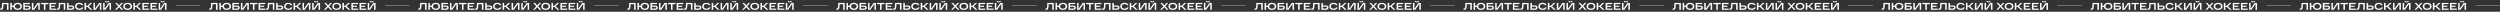 <?xml version="1.0" encoding="UTF-8"?> <svg xmlns="http://www.w3.org/2000/svg" width="10225" height="48" viewBox="0 0 10225 48" fill="none"><rect x="0" y="0" width="10225" height="48" fill="#333333" stroke="none"/> <path d="M8.4 12H34.76V40H28.52V17.12H14.04C13.987 18.08 13.907 19.453 13.8 21.24C13.693 23.773 13.587 25.64 13.48 26.84C13.4 28.013 13.24 29.507 13 31.32C12.76 33.107 12.44 34.413 12.04 35.24C11.667 36.04 11.147 36.907 10.48 37.84C9.84 38.747 9.013 39.373 8 39.72C7.013 40.04 5.827 40.2 4.44 40.2C3.213 40.2 2.013 40.147 0.84 40.04V34.96C1.613 35.067 2.28 35.12 2.84 35.12C3.453 35.12 3.987 35.027 4.44 34.84C4.92 34.653 5.333 34.333 5.68 33.88C6.027 33.4 6.32 32.907 6.56 32.4C6.8 31.893 7 31.187 7.16 30.28C7.347 29.347 7.48 28.48 7.56 27.68C7.667 26.88 7.76 25.813 7.84 24.48C7.92 23.12 7.973 21.907 8 20.84C8.053 19.773 8.107 18.373 8.16 16.64C8.24 14.88 8.32 13.333 8.4 12ZM72.238 11.52C77.785 11.52 82.078 12.827 85.118 15.44C88.158 18.053 89.678 21.573 89.678 26C89.678 30.4 88.158 33.92 85.118 36.56C82.078 39.173 77.785 40.48 72.238 40.48C67.225 40.48 63.225 39.4 60.238 37.24C57.252 35.053 55.505 32.08 54.998 28.32H48.278V40H42.038V12H48.278V23.2H55.038C55.678 19.573 57.478 16.72 60.438 14.64C63.398 12.56 67.332 11.52 72.238 11.52ZM63.958 32.8C65.878 34.533 68.638 35.4 72.238 35.4C75.838 35.4 78.598 34.533 80.518 32.8C82.465 31.04 83.438 28.773 83.438 26C83.438 23.227 82.465 20.973 80.518 19.24C78.598 17.48 75.838 16.6 72.238 16.6C68.638 16.6 65.878 17.48 63.958 19.24C62.038 20.973 61.078 23.227 61.078 26C61.078 28.773 62.038 31.04 63.958 32.8ZM114.322 22.92C117.602 22.92 120.228 23.64 122.202 25.08C124.202 26.52 125.202 28.64 125.202 31.44C125.202 34.293 124.215 36.44 122.242 37.88C120.268 39.293 117.628 40 114.322 40H97.802H95.242V12H101.482H122.282V16.84H101.482V22.92H114.322ZM113.842 35.16C115.495 35.16 116.762 34.84 117.642 34.2C118.522 33.533 118.962 32.6 118.962 31.4C118.962 30.227 118.522 29.32 117.642 28.68C116.762 28.013 115.495 27.68 113.842 27.68H101.482V35.16H113.842ZM152.999 12H162.599V40H156.519V16.12L139.959 40H130.359V12H136.439V35.88L152.999 12ZM167.29 17.12V12H197.89V17.12H185.73V40H179.49V17.12H167.29ZM202.585 40V12H229.665V16.88H208.825V23.44H225.225V28.08H208.825V35.12H230.425V40H202.585ZM240.744 12H267.104V40H260.864V17.12H246.384C246.33 18.08 246.25 19.453 246.144 21.24C246.037 23.773 245.93 25.64 245.824 26.84C245.744 28.013 245.584 29.507 245.344 31.32C245.104 33.107 244.784 34.413 244.384 35.24C244.01 36.04 243.49 36.907 242.824 37.84C242.184 38.747 241.357 39.373 240.344 39.72C239.357 40.04 238.17 40.2 236.784 40.2C235.557 40.2 234.357 40.147 233.184 40.04V34.96C233.957 35.067 234.624 35.12 235.184 35.12C235.797 35.12 236.33 35.027 236.784 34.84C237.264 34.653 237.677 34.333 238.024 33.88C238.37 33.4 238.664 32.907 238.904 32.4C239.144 31.893 239.344 31.187 239.504 30.28C239.69 29.347 239.824 28.48 239.904 27.68C240.01 26.88 240.104 25.813 240.184 24.48C240.264 23.12 240.317 21.907 240.344 20.84C240.397 19.773 240.45 18.373 240.504 16.64C240.584 14.88 240.664 13.333 240.744 12ZM292.782 22.32C296.062 22.32 298.689 23.067 300.662 24.56C302.635 26.027 303.622 28.24 303.622 31.2C303.622 34.16 302.635 36.373 300.662 37.84C298.715 39.28 296.089 40 292.782 40H276.942H274.382V12H280.622V22.32H292.782ZM292.462 34.88C293.982 34.88 295.182 34.56 296.062 33.92C296.942 33.28 297.382 32.333 297.382 31.08C297.382 29.827 296.942 28.88 296.062 28.24C295.182 27.6 293.982 27.28 292.462 27.28H280.622V34.88H292.462ZM334.558 30.08L340.598 30.4C340.065 33.6 338.438 36.08 335.718 37.84C333.025 39.6 329.331 40.48 324.638 40.48C319.038 40.48 314.691 39.187 311.598 36.6C308.531 33.987 306.998 30.453 306.998 26C306.998 21.573 308.505 18.053 311.518 15.44C314.531 12.827 318.758 11.52 324.198 11.52C328.598 11.52 332.198 12.387 334.998 14.12C337.825 15.827 339.531 18.147 340.118 21.08L334.118 21.48C333.691 20.013 332.558 18.84 330.718 17.96C328.905 17.053 326.731 16.6 324.198 16.6C320.705 16.6 317.998 17.467 316.078 19.2C314.185 20.933 313.238 23.2 313.238 26C313.238 28.8 314.225 31.067 316.198 32.8C318.171 34.533 320.985 35.4 324.638 35.4C327.385 35.4 329.611 34.907 331.318 33.92C333.051 32.907 334.131 31.627 334.558 30.08ZM377.911 40H369.911L357.751 28.32H351.911V40H345.671V12H351.911V23.52H357.671L369.191 12H376.751L362.631 25.52L377.911 40ZM404.991 12H414.591V40H408.511V16.12L391.951 40H382.351V12H388.431V35.88L404.991 12ZM438.042 9.76C432.549 9.76 429.709 7.8 429.522 3.88H433.562C433.749 5.613 435.242 6.48 438.042 6.48C440.762 6.48 442.242 5.613 442.482 3.88H446.522C446.335 7.8 443.509 9.76 438.042 9.76ZM444.522 12H454.122V40H448.042V16.12L431.482 40H421.882V12H427.962V35.88L444.522 12ZM504.181 40H496.741L486.981 29.36L477.101 40H470.061L483.381 25.72L470.981 12H478.421L487.021 22.04L495.981 12H503.061L490.781 25.56L504.181 40ZM508.749 36.56C505.603 33.947 504.029 30.427 504.029 26C504.029 21.573 505.603 18.053 508.749 15.44C511.896 12.827 516.296 11.52 521.949 11.52C527.603 11.52 532.003 12.827 535.149 15.44C538.323 18.053 539.909 21.573 539.909 26C539.909 30.427 538.323 33.947 535.149 36.56C532.003 39.173 527.603 40.48 521.949 40.48C516.296 40.48 511.896 39.173 508.749 36.56ZM513.309 19.2C511.283 20.933 510.269 23.2 510.269 26C510.269 28.8 511.283 31.067 513.309 32.8C515.363 34.533 518.243 35.4 521.949 35.4C525.656 35.4 528.536 34.533 530.589 32.8C532.643 31.067 533.669 28.8 533.669 26C533.669 23.2 532.643 20.933 530.589 19.2C528.536 17.467 525.656 16.6 521.949 16.6C518.243 16.6 515.363 17.467 513.309 19.2ZM577.677 40H569.677L557.517 28.32H551.677V40H545.437V12H551.677V23.52H557.437L568.957 12H576.517L562.397 25.52L577.677 40ZM582.117 40V12H609.196V16.88H588.357V23.44H604.756V28.08H588.357V35.12H609.957V40H582.117ZM615.515 40V12H642.595V16.88H621.755V23.44H638.155V28.08H621.755V35.12H643.355V40H615.515ZM665.073 9.76C659.58 9.76 656.74 7.8 656.553 3.88H660.593C660.78 5.613 662.273 6.48 665.073 6.48C667.793 6.48 669.273 5.613 669.513 3.88H673.553C673.367 7.8 670.54 9.76 665.073 9.76ZM671.553 12H681.153V40H675.073V16.12L658.513 40H648.913V12H654.993V35.88L671.553 12Z" fill="white"></path> <line x1="720" y1="23.375" x2="820" y2="23.375" stroke="white" stroke-width="1.25"></line> <path d="M863.4 12H889.76V40H883.52V17.12H869.04C868.987 18.08 868.907 19.453 868.8 21.24C868.693 23.773 868.587 25.64 868.48 26.84C868.4 28.013 868.24 29.507 868 31.32C867.76 33.107 867.44 34.413 867.04 35.24C866.667 36.04 866.147 36.907 865.48 37.84C864.84 38.747 864.013 39.373 863 39.72C862.013 40.04 860.827 40.2 859.44 40.2C858.213 40.2 857.013 40.147 855.84 40.04V34.96C856.613 35.067 857.28 35.12 857.84 35.12C858.453 35.12 858.987 35.027 859.44 34.84C859.92 34.653 860.333 34.333 860.68 33.88C861.027 33.4 861.32 32.907 861.56 32.4C861.8 31.893 862 31.187 862.16 30.28C862.347 29.347 862.48 28.48 862.56 27.68C862.667 26.88 862.76 25.813 862.84 24.48C862.92 23.12 862.973 21.907 863 20.84C863.053 19.773 863.107 18.373 863.16 16.64C863.24 14.88 863.32 13.333 863.4 12ZM927.238 11.52C932.785 11.52 937.078 12.827 940.118 15.44C943.158 18.053 944.678 21.573 944.678 26C944.678 30.4 943.158 33.92 940.118 36.56C937.078 39.173 932.785 40.48 927.238 40.48C922.225 40.48 918.225 39.4 915.238 37.24C912.252 35.053 910.505 32.08 909.998 28.32H903.278V40H897.038V12H903.278V23.2H910.038C910.678 19.573 912.478 16.72 915.438 14.64C918.398 12.56 922.332 11.52 927.238 11.52ZM918.958 32.8C920.878 34.533 923.638 35.4 927.238 35.4C930.838 35.4 933.598 34.533 935.518 32.8C937.465 31.04 938.438 28.773 938.438 26C938.438 23.227 937.465 20.973 935.518 19.24C933.598 17.48 930.838 16.6 927.238 16.6C923.638 16.6 920.878 17.48 918.958 19.24C917.038 20.973 916.078 23.227 916.078 26C916.078 28.773 917.038 31.04 918.958 32.8ZM969.322 22.92C972.602 22.92 975.228 23.64 977.202 25.08C979.202 26.52 980.202 28.64 980.202 31.44C980.202 34.293 979.215 36.44 977.242 37.88C975.268 39.293 972.628 40 969.322 40H952.802H950.242V12H956.482H977.282V16.84H956.482V22.92H969.322ZM968.842 35.16C970.495 35.16 971.762 34.84 972.642 34.2C973.522 33.533 973.962 32.6 973.962 31.4C973.962 30.227 973.522 29.32 972.642 28.68C971.762 28.013 970.495 27.68 968.842 27.68H956.482V35.16H968.842ZM1008 12H1017.6V40H1011.52V16.12L994.959 40H985.359V12H991.439V35.88L1008 12ZM1022.29 17.12V12H1052.89V17.12H1040.73V40H1034.49V17.12H1022.29ZM1057.59 40V12H1084.67V16.88H1063.83V23.44H1080.23V28.08H1063.83V35.12H1085.43V40H1057.59ZM1095.74 12H1122.1V40H1115.86V17.12H1101.38C1101.33 18.08 1101.25 19.453 1101.14 21.24C1101.04 23.773 1100.93 25.64 1100.82 26.84C1100.74 28.013 1100.58 29.507 1100.34 31.32C1100.1 33.107 1099.78 34.413 1099.38 35.24C1099.01 36.04 1098.49 36.907 1097.82 37.84C1097.18 38.747 1096.36 39.373 1095.34 39.72C1094.36 40.04 1093.17 40.2 1091.78 40.2C1090.56 40.2 1089.36 40.147 1088.18 40.04V34.96C1088.96 35.067 1089.62 35.12 1090.18 35.12C1090.8 35.12 1091.33 35.027 1091.78 34.84C1092.26 34.653 1092.68 34.333 1093.02 33.88C1093.37 33.4 1093.66 32.907 1093.9 32.4C1094.14 31.893 1094.34 31.187 1094.5 30.28C1094.69 29.347 1094.82 28.48 1094.9 27.68C1095.01 26.88 1095.1 25.813 1095.18 24.48C1095.26 23.12 1095.32 21.907 1095.34 20.84C1095.4 19.773 1095.45 18.373 1095.5 16.64C1095.58 14.88 1095.66 13.333 1095.74 12ZM1147.78 22.32C1151.06 22.32 1153.69 23.067 1155.66 24.56C1157.64 26.027 1158.62 28.24 1158.62 31.2C1158.62 34.16 1157.64 36.373 1155.66 37.84C1153.72 39.28 1151.09 40 1147.78 40H1131.94H1129.38V12H1135.62V22.32H1147.78ZM1147.46 34.88C1148.98 34.88 1150.18 34.56 1151.06 33.92C1151.94 33.28 1152.38 32.333 1152.38 31.08C1152.38 29.827 1151.94 28.88 1151.06 28.24C1150.18 27.6 1148.98 27.28 1147.46 27.28H1135.62V34.88H1147.46ZM1189.56 30.08L1195.6 30.4C1195.06 33.6 1193.44 36.08 1190.72 37.84C1188.02 39.6 1184.33 40.48 1179.64 40.48C1174.04 40.48 1169.69 39.187 1166.6 36.6C1163.53 33.987 1162 30.453 1162 26C1162 21.573 1163.5 18.053 1166.52 15.44C1169.53 12.827 1173.76 11.52 1179.2 11.52C1183.6 11.52 1187.2 12.387 1190 14.12C1192.82 15.827 1194.53 18.147 1195.12 21.08L1189.12 21.48C1188.69 20.013 1187.56 18.84 1185.72 17.96C1183.9 17.053 1181.73 16.6 1179.2 16.6C1175.7 16.6 1173 17.467 1171.08 19.2C1169.18 20.933 1168.24 23.2 1168.24 26C1168.24 28.8 1169.22 31.067 1171.2 32.8C1173.17 34.533 1175.98 35.4 1179.64 35.4C1182.38 35.4 1184.61 34.907 1186.32 33.92C1188.05 32.907 1189.13 31.627 1189.56 30.08ZM1232.91 40H1224.91L1212.75 28.32H1206.91V40H1200.67V12H1206.91V23.52H1212.67L1224.19 12H1231.75L1217.63 25.52L1232.91 40ZM1259.99 12H1269.59V40H1263.51V16.12L1246.95 40H1237.35V12H1243.43V35.88L1259.99 12ZM1293.04 9.76C1287.55 9.76 1284.71 7.8 1284.52 3.88H1288.56C1288.75 5.613 1290.24 6.48 1293.04 6.48C1295.76 6.48 1297.24 5.613 1297.48 3.88H1301.52C1301.34 7.8 1298.51 9.76 1293.04 9.76ZM1299.52 12H1309.12V40H1303.04V16.12L1286.48 40H1276.88V12H1282.96V35.88L1299.52 12ZM1359.18 40H1351.74L1341.98 29.36L1332.1 40H1325.06L1338.38 25.72L1325.98 12H1333.42L1342.02 22.04L1350.98 12H1358.06L1345.78 25.56L1359.18 40ZM1363.75 36.56C1360.6 33.947 1359.03 30.427 1359.03 26C1359.03 21.573 1360.6 18.053 1363.75 15.44C1366.9 12.827 1371.3 11.52 1376.95 11.52C1382.6 11.52 1387 12.827 1390.15 15.44C1393.32 18.053 1394.91 21.573 1394.91 26C1394.91 30.427 1393.32 33.947 1390.15 36.56C1387 39.173 1382.6 40.48 1376.95 40.48C1371.3 40.48 1366.9 39.173 1363.75 36.56ZM1368.31 19.2C1366.28 20.933 1365.27 23.2 1365.27 26C1365.27 28.8 1366.28 31.067 1368.31 32.8C1370.36 34.533 1373.24 35.4 1376.95 35.4C1380.66 35.4 1383.54 34.533 1385.59 32.8C1387.64 31.067 1388.67 28.8 1388.67 26C1388.67 23.2 1387.64 20.933 1385.59 19.2C1383.54 17.467 1380.66 16.6 1376.95 16.6C1373.24 16.6 1370.36 17.467 1368.31 19.2ZM1432.68 40H1424.68L1412.52 28.32H1406.68V40H1400.44V12H1406.68V23.52H1412.44L1423.96 12H1431.52L1417.4 25.52L1432.68 40ZM1437.12 40V12H1464.2V16.88H1443.36V23.44H1459.76V28.08H1443.36V35.12H1464.96V40H1437.12ZM1470.51 40V12H1497.59V16.88H1476.75V23.44H1493.15V28.08H1476.75V35.12H1498.35V40H1470.51ZM1520.07 9.76C1514.58 9.76 1511.74 7.8 1511.55 3.88H1515.59C1515.78 5.613 1517.27 6.48 1520.07 6.48C1522.79 6.48 1524.27 5.613 1524.51 3.88H1528.55C1528.37 7.8 1525.54 9.76 1520.07 9.76ZM1526.55 12H1536.15V40H1530.07V16.12L1513.51 40H1503.91V12H1509.99V35.88L1526.55 12Z" fill="white"></path> <line x1="1575" y1="23.375" x2="1675" y2="23.375" stroke="white" stroke-width="1.25"></line> <path d="M1718.4 12H1744.76V40H1738.52V17.12H1724.04C1723.99 18.08 1723.91 19.453 1723.8 21.24C1723.69 23.773 1723.59 25.64 1723.48 26.84C1723.4 28.013 1723.24 29.507 1723 31.32C1722.76 33.107 1722.44 34.413 1722.04 35.24C1721.67 36.04 1721.15 36.907 1720.48 37.84C1719.84 38.747 1719.01 39.373 1718 39.72C1717.01 40.04 1715.83 40.2 1714.44 40.2C1713.21 40.2 1712.01 40.147 1710.84 40.04V34.96C1711.61 35.067 1712.28 35.12 1712.84 35.12C1713.45 35.12 1713.99 35.027 1714.44 34.84C1714.92 34.653 1715.33 34.333 1715.68 33.88C1716.03 33.4 1716.32 32.907 1716.56 32.4C1716.8 31.893 1717 31.187 1717.16 30.28C1717.35 29.347 1717.48 28.48 1717.56 27.68C1717.67 26.88 1717.76 25.813 1717.84 24.48C1717.92 23.12 1717.97 21.907 1718 20.84C1718.05 19.773 1718.11 18.373 1718.16 16.64C1718.24 14.88 1718.32 13.333 1718.4 12ZM1782.24 11.52C1787.79 11.52 1792.08 12.827 1795.12 15.44C1798.16 18.053 1799.68 21.573 1799.68 26C1799.68 30.4 1798.16 33.92 1795.12 36.56C1792.08 39.173 1787.79 40.48 1782.24 40.48C1777.23 40.48 1773.23 39.4 1770.24 37.24C1767.25 35.053 1765.51 32.08 1765 28.32H1758.28V40H1752.04V12H1758.28V23.2H1765.04C1765.68 19.573 1767.48 16.72 1770.44 14.64C1773.4 12.56 1777.33 11.52 1782.24 11.52ZM1773.96 32.8C1775.88 34.533 1778.64 35.4 1782.24 35.4C1785.84 35.4 1788.6 34.533 1790.52 32.8C1792.47 31.04 1793.44 28.773 1793.44 26C1793.44 23.227 1792.47 20.973 1790.52 19.24C1788.6 17.48 1785.84 16.6 1782.24 16.6C1778.64 16.6 1775.88 17.48 1773.96 19.24C1772.04 20.973 1771.08 23.227 1771.08 26C1771.08 28.773 1772.04 31.04 1773.96 32.8ZM1824.32 22.92C1827.6 22.92 1830.23 23.64 1832.2 25.08C1834.2 26.52 1835.2 28.64 1835.2 31.44C1835.2 34.293 1834.21 36.44 1832.24 37.88C1830.27 39.293 1827.63 40 1824.32 40H1807.8H1805.24V12H1811.48H1832.28V16.84H1811.48V22.92H1824.32ZM1823.84 35.16C1825.49 35.16 1826.76 34.84 1827.64 34.2C1828.52 33.533 1828.96 32.6 1828.96 31.4C1828.96 30.227 1828.52 29.32 1827.64 28.68C1826.76 28.013 1825.49 27.68 1823.84 27.68H1811.48V35.16H1823.84ZM1863 12H1872.6V40H1866.52V16.12L1849.96 40H1840.36V12H1846.44V35.88L1863 12ZM1877.29 17.12V12H1907.89V17.12H1895.73V40H1889.49V17.12H1877.29ZM1912.59 40V12H1939.67V16.88H1918.83V23.44H1935.23V28.08H1918.83V35.12H1940.43V40H1912.59ZM1950.74 12H1977.1V40H1970.86V17.12H1956.38C1956.33 18.08 1956.25 19.453 1956.14 21.24C1956.04 23.773 1955.93 25.64 1955.82 26.84C1955.74 28.013 1955.58 29.507 1955.34 31.32C1955.1 33.107 1954.78 34.413 1954.38 35.24C1954.01 36.04 1953.49 36.907 1952.82 37.84C1952.18 38.747 1951.36 39.373 1950.34 39.72C1949.36 40.04 1948.17 40.2 1946.78 40.2C1945.56 40.2 1944.36 40.147 1943.18 40.04V34.96C1943.96 35.067 1944.62 35.12 1945.18 35.12C1945.8 35.12 1946.33 35.027 1946.78 34.84C1947.26 34.653 1947.68 34.333 1948.02 33.88C1948.37 33.4 1948.66 32.907 1948.9 32.4C1949.14 31.893 1949.34 31.187 1949.5 30.28C1949.69 29.347 1949.82 28.48 1949.9 27.68C1950.01 26.88 1950.1 25.813 1950.18 24.48C1950.26 23.12 1950.32 21.907 1950.34 20.84C1950.4 19.773 1950.45 18.373 1950.5 16.64C1950.58 14.88 1950.66 13.333 1950.74 12ZM2002.78 22.32C2006.06 22.32 2008.69 23.067 2010.66 24.56C2012.64 26.027 2013.62 28.24 2013.62 31.2C2013.62 34.16 2012.64 36.373 2010.66 37.84C2008.72 39.28 2006.09 40 2002.78 40H1986.94H1984.38V12H1990.62V22.32H2002.78ZM2002.46 34.88C2003.98 34.88 2005.18 34.56 2006.06 33.92C2006.94 33.28 2007.38 32.333 2007.38 31.08C2007.38 29.827 2006.94 28.88 2006.06 28.24C2005.18 27.6 2003.98 27.28 2002.46 27.28H1990.62V34.88H2002.46ZM2044.56 30.08L2050.6 30.4C2050.06 33.6 2048.44 36.08 2045.72 37.84C2043.02 39.6 2039.33 40.48 2034.64 40.48C2029.04 40.48 2024.69 39.187 2021.6 36.6C2018.53 33.987 2017 30.453 2017 26C2017 21.573 2018.5 18.053 2021.52 15.44C2024.53 12.827 2028.76 11.52 2034.2 11.52C2038.6 11.52 2042.2 12.387 2045 14.12C2047.82 15.827 2049.53 18.147 2050.12 21.08L2044.12 21.48C2043.69 20.013 2042.56 18.84 2040.72 17.96C2038.9 17.053 2036.73 16.6 2034.2 16.6C2030.7 16.6 2028 17.467 2026.08 19.2C2024.18 20.933 2023.24 23.2 2023.24 26C2023.24 28.8 2024.22 31.067 2026.2 32.8C2028.17 34.533 2030.98 35.4 2034.64 35.4C2037.38 35.4 2039.61 34.907 2041.32 33.92C2043.05 32.907 2044.13 31.627 2044.56 30.08ZM2087.91 40H2079.91L2067.75 28.32H2061.91V40H2055.67V12H2061.91V23.52H2067.67L2079.19 12H2086.75L2072.63 25.52L2087.91 40ZM2114.99 12H2124.59V40H2118.51V16.12L2101.95 40H2092.35V12H2098.43V35.88L2114.99 12ZM2148.04 9.76C2142.55 9.76 2139.71 7.8 2139.52 3.88H2143.56C2143.75 5.613 2145.24 6.48 2148.04 6.48C2150.76 6.48 2152.24 5.613 2152.48 3.88H2156.52C2156.34 7.8 2153.51 9.76 2148.04 9.76ZM2154.52 12H2164.12V40H2158.04V16.12L2141.48 40H2131.88V12H2137.96V35.88L2154.52 12ZM2214.18 40H2206.74L2196.98 29.36L2187.1 40H2180.06L2193.38 25.72L2180.98 12H2188.42L2197.02 22.04L2205.98 12H2213.06L2200.78 25.56L2214.18 40ZM2218.75 36.56C2215.6 33.947 2214.03 30.427 2214.03 26C2214.03 21.573 2215.6 18.053 2218.75 15.44C2221.9 12.827 2226.3 11.52 2231.95 11.52C2237.6 11.52 2242 12.827 2245.15 15.44C2248.32 18.053 2249.91 21.573 2249.91 26C2249.91 30.427 2248.32 33.947 2245.15 36.56C2242 39.173 2237.6 40.48 2231.95 40.48C2226.3 40.48 2221.9 39.173 2218.75 36.56ZM2223.31 19.2C2221.28 20.933 2220.27 23.2 2220.27 26C2220.27 28.8 2221.28 31.067 2223.31 32.8C2225.36 34.533 2228.24 35.4 2231.95 35.4C2235.66 35.4 2238.54 34.533 2240.59 32.8C2242.64 31.067 2243.67 28.8 2243.67 26C2243.67 23.2 2242.64 20.933 2240.59 19.2C2238.54 17.467 2235.66 16.6 2231.95 16.6C2228.24 16.6 2225.36 17.467 2223.31 19.2ZM2287.68 40H2279.68L2267.52 28.32H2261.68V40H2255.44V12H2261.68V23.52H2267.44L2278.96 12H2286.52L2272.4 25.52L2287.68 40ZM2292.12 40V12H2319.2V16.88H2298.36V23.44H2314.76V28.08H2298.36V35.12H2319.96V40H2292.12ZM2325.51 40V12H2352.59V16.88H2331.75V23.44H2348.15V28.08H2331.75V35.12H2353.35V40H2325.51ZM2375.07 9.76C2369.58 9.76 2366.74 7.8 2366.55 3.88H2370.59C2370.78 5.613 2372.27 6.48 2375.07 6.48C2377.79 6.48 2379.27 5.613 2379.51 3.88H2383.55C2383.37 7.8 2380.54 9.76 2375.07 9.76ZM2381.55 12H2391.15V40H2385.07V16.12L2368.51 40H2358.91V12H2364.99V35.88L2381.55 12Z" fill="white"></path> <line x1="2430" y1="23.375" x2="2530" y2="23.375" stroke="white" stroke-width="1.25"></line> <path d="M2573.4 12H2599.76V40H2593.52V17.12H2579.04C2578.99 18.08 2578.91 19.453 2578.8 21.24C2578.69 23.773 2578.59 25.64 2578.48 26.84C2578.4 28.013 2578.24 29.507 2578 31.32C2577.76 33.107 2577.44 34.413 2577.04 35.24C2576.67 36.04 2576.15 36.907 2575.48 37.84C2574.84 38.747 2574.01 39.373 2573 39.72C2572.01 40.04 2570.83 40.2 2569.44 40.2C2568.21 40.2 2567.01 40.147 2565.84 40.04V34.96C2566.61 35.067 2567.28 35.12 2567.84 35.12C2568.45 35.12 2568.99 35.027 2569.44 34.84C2569.92 34.653 2570.33 34.333 2570.68 33.88C2571.03 33.4 2571.32 32.907 2571.56 32.4C2571.8 31.893 2572 31.187 2572.16 30.28C2572.35 29.347 2572.48 28.48 2572.56 27.68C2572.67 26.88 2572.76 25.813 2572.84 24.48C2572.92 23.12 2572.97 21.907 2573 20.84C2573.05 19.773 2573.11 18.373 2573.16 16.64C2573.24 14.88 2573.32 13.333 2573.4 12ZM2637.24 11.52C2642.79 11.52 2647.08 12.827 2650.12 15.44C2653.16 18.053 2654.68 21.573 2654.68 26C2654.68 30.4 2653.16 33.92 2650.12 36.56C2647.08 39.173 2642.79 40.48 2637.24 40.48C2632.23 40.48 2628.23 39.4 2625.24 37.24C2622.25 35.053 2620.51 32.08 2620 28.32H2613.28V40H2607.04V12H2613.28V23.2H2620.04C2620.68 19.573 2622.48 16.72 2625.44 14.64C2628.4 12.56 2632.33 11.52 2637.24 11.52ZM2628.96 32.8C2630.88 34.533 2633.64 35.4 2637.24 35.4C2640.84 35.4 2643.6 34.533 2645.52 32.8C2647.47 31.04 2648.44 28.773 2648.44 26C2648.44 23.227 2647.47 20.973 2645.52 19.24C2643.6 17.48 2640.84 16.6 2637.24 16.6C2633.64 16.6 2630.88 17.48 2628.96 19.24C2627.04 20.973 2626.08 23.227 2626.08 26C2626.08 28.773 2627.04 31.04 2628.96 32.8ZM2679.32 22.92C2682.6 22.92 2685.23 23.64 2687.2 25.08C2689.2 26.52 2690.2 28.64 2690.2 31.44C2690.2 34.293 2689.21 36.44 2687.24 37.88C2685.27 39.293 2682.63 40 2679.32 40H2662.8H2660.24V12H2666.48H2687.28V16.84H2666.48V22.92H2679.32ZM2678.84 35.16C2680.49 35.16 2681.76 34.84 2682.64 34.2C2683.52 33.533 2683.96 32.6 2683.96 31.4C2683.96 30.227 2683.52 29.32 2682.64 28.68C2681.76 28.013 2680.49 27.68 2678.84 27.68H2666.48V35.16H2678.84ZM2718 12H2727.6V40H2721.52V16.12L2704.96 40H2695.36V12H2701.44V35.88L2718 12ZM2732.29 17.12V12H2762.89V17.12H2750.73V40H2744.49V17.12H2732.29ZM2767.59 40V12H2794.67V16.88H2773.83V23.44H2790.23V28.08H2773.83V35.12H2795.43V40H2767.59ZM2805.74 12H2832.1V40H2825.86V17.12H2811.38C2811.33 18.08 2811.25 19.453 2811.14 21.24C2811.04 23.773 2810.93 25.64 2810.82 26.84C2810.74 28.013 2810.58 29.507 2810.34 31.32C2810.1 33.107 2809.78 34.413 2809.38 35.24C2809.01 36.04 2808.49 36.907 2807.82 37.84C2807.18 38.747 2806.36 39.373 2805.34 39.72C2804.36 40.04 2803.17 40.2 2801.78 40.2C2800.56 40.2 2799.36 40.147 2798.18 40.04V34.96C2798.96 35.067 2799.62 35.12 2800.18 35.12C2800.8 35.12 2801.33 35.027 2801.78 34.84C2802.26 34.653 2802.68 34.333 2803.02 33.88C2803.37 33.4 2803.66 32.907 2803.9 32.4C2804.14 31.893 2804.34 31.187 2804.5 30.28C2804.69 29.347 2804.82 28.48 2804.9 27.68C2805.01 26.88 2805.1 25.813 2805.18 24.48C2805.26 23.12 2805.32 21.907 2805.34 20.84C2805.4 19.773 2805.45 18.373 2805.5 16.64C2805.58 14.88 2805.66 13.333 2805.74 12ZM2857.78 22.32C2861.06 22.32 2863.69 23.067 2865.66 24.56C2867.64 26.027 2868.62 28.24 2868.62 31.2C2868.62 34.16 2867.64 36.373 2865.66 37.84C2863.72 39.28 2861.09 40 2857.78 40H2841.94H2839.38V12H2845.62V22.32H2857.78ZM2857.46 34.88C2858.98 34.88 2860.18 34.56 2861.06 33.92C2861.94 33.28 2862.38 32.333 2862.38 31.08C2862.38 29.827 2861.94 28.88 2861.06 28.24C2860.18 27.6 2858.98 27.28 2857.46 27.28H2845.62V34.88H2857.46ZM2899.56 30.08L2905.6 30.4C2905.06 33.6 2903.44 36.08 2900.72 37.84C2898.02 39.6 2894.33 40.48 2889.64 40.48C2884.04 40.48 2879.69 39.187 2876.6 36.6C2873.53 33.987 2872 30.453 2872 26C2872 21.573 2873.5 18.053 2876.52 15.44C2879.53 12.827 2883.76 11.52 2889.2 11.52C2893.6 11.52 2897.2 12.387 2900 14.12C2902.82 15.827 2904.53 18.147 2905.12 21.08L2899.12 21.48C2898.69 20.013 2897.56 18.84 2895.72 17.96C2893.9 17.053 2891.73 16.6 2889.2 16.6C2885.7 16.6 2883 17.467 2881.08 19.2C2879.18 20.933 2878.24 23.2 2878.24 26C2878.24 28.8 2879.22 31.067 2881.2 32.8C2883.17 34.533 2885.98 35.4 2889.64 35.4C2892.38 35.4 2894.61 34.907 2896.32 33.92C2898.05 32.907 2899.13 31.627 2899.56 30.08ZM2942.91 40H2934.91L2922.75 28.32H2916.91V40H2910.67V12H2916.91V23.52H2922.67L2934.19 12H2941.75L2927.63 25.52L2942.91 40ZM2969.99 12H2979.59V40H2973.51V16.12L2956.95 40H2947.35V12H2953.43V35.88L2969.99 12ZM3003.04 9.76C2997.55 9.76 2994.71 7.8 2994.52 3.88H2998.56C2998.75 5.613 3000.24 6.48 3003.04 6.48C3005.76 6.48 3007.24 5.613 3007.48 3.88H3011.52C3011.34 7.8 3008.51 9.76 3003.04 9.76ZM3009.52 12H3019.12V40H3013.04V16.12L2996.48 40H2986.88V12H2992.96V35.88L3009.52 12ZM3069.18 40H3061.74L3051.98 29.36L3042.1 40H3035.06L3048.38 25.72L3035.98 12H3043.42L3052.02 22.04L3060.98 12H3068.06L3055.78 25.56L3069.18 40ZM3073.75 36.56C3070.6 33.947 3069.03 30.427 3069.03 26C3069.03 21.573 3070.6 18.053 3073.75 15.44C3076.9 12.827 3081.3 11.52 3086.95 11.52C3092.6 11.52 3097 12.827 3100.15 15.44C3103.32 18.053 3104.91 21.573 3104.91 26C3104.91 30.427 3103.32 33.947 3100.15 36.56C3097 39.173 3092.6 40.48 3086.95 40.48C3081.3 40.48 3076.9 39.173 3073.75 36.56ZM3078.31 19.2C3076.28 20.933 3075.27 23.2 3075.27 26C3075.27 28.8 3076.28 31.067 3078.31 32.8C3080.36 34.533 3083.24 35.4 3086.95 35.4C3090.66 35.4 3093.54 34.533 3095.59 32.8C3097.64 31.067 3098.67 28.8 3098.67 26C3098.67 23.2 3097.64 20.933 3095.59 19.2C3093.54 17.467 3090.66 16.6 3086.95 16.6C3083.24 16.6 3080.36 17.467 3078.31 19.2ZM3142.68 40H3134.68L3122.52 28.32H3116.68V40H3110.44V12H3116.68V23.52H3122.44L3133.96 12H3141.52L3127.4 25.52L3142.68 40ZM3147.12 40V12H3174.2V16.88H3153.36V23.44H3169.76V28.08H3153.36V35.12H3174.96V40H3147.12ZM3180.51 40V12H3207.59V16.88H3186.75V23.44H3203.15V28.08H3186.75V35.12H3208.35V40H3180.51ZM3230.07 9.76C3224.58 9.76 3221.74 7.8 3221.55 3.88H3225.59C3225.78 5.613 3227.27 6.48 3230.07 6.48C3232.79 6.48 3234.27 5.613 3234.51 3.88H3238.55C3238.37 7.8 3235.54 9.76 3230.07 9.76ZM3236.55 12H3246.15V40H3240.07V16.12L3223.51 40H3213.91V12H3219.99V35.88L3236.55 12Z" fill="white"></path> <line x1="3285" y1="23.375" x2="3385" y2="23.375" stroke="white" stroke-width="1.25"></line> <path d="M3428.4 12H3454.76V40H3448.52V17.12H3434.04C3433.99 18.08 3433.91 19.453 3433.8 21.24C3433.69 23.773 3433.59 25.64 3433.48 26.84C3433.4 28.013 3433.24 29.507 3433 31.32C3432.76 33.107 3432.44 34.413 3432.04 35.24C3431.67 36.04 3431.15 36.907 3430.48 37.84C3429.84 38.747 3429.01 39.373 3428 39.72C3427.01 40.04 3425.83 40.2 3424.44 40.2C3423.21 40.2 3422.01 40.147 3420.84 40.04V34.96C3421.61 35.067 3422.28 35.12 3422.84 35.12C3423.45 35.12 3423.99 35.027 3424.44 34.84C3424.92 34.653 3425.33 34.333 3425.68 33.88C3426.03 33.4 3426.32 32.907 3426.56 32.4C3426.8 31.893 3427 31.187 3427.16 30.28C3427.35 29.347 3427.48 28.48 3427.56 27.68C3427.67 26.88 3427.76 25.813 3427.84 24.48C3427.92 23.12 3427.97 21.907 3428 20.84C3428.05 19.773 3428.11 18.373 3428.16 16.64C3428.24 14.88 3428.32 13.333 3428.4 12ZM3492.24 11.52C3497.79 11.52 3502.08 12.827 3505.12 15.44C3508.16 18.053 3509.68 21.573 3509.68 26C3509.68 30.4 3508.16 33.92 3505.12 36.56C3502.08 39.173 3497.79 40.48 3492.24 40.48C3487.23 40.48 3483.23 39.4 3480.24 37.24C3477.25 35.053 3475.51 32.08 3475 28.32H3468.28V40H3462.04V12H3468.28V23.2H3475.04C3475.68 19.573 3477.48 16.72 3480.44 14.64C3483.4 12.56 3487.33 11.52 3492.24 11.52ZM3483.96 32.8C3485.88 34.533 3488.64 35.4 3492.24 35.4C3495.84 35.4 3498.6 34.533 3500.52 32.8C3502.47 31.04 3503.44 28.773 3503.44 26C3503.44 23.227 3502.47 20.973 3500.52 19.24C3498.6 17.48 3495.84 16.6 3492.24 16.6C3488.64 16.6 3485.88 17.48 3483.96 19.24C3482.04 20.973 3481.08 23.227 3481.08 26C3481.08 28.773 3482.04 31.04 3483.96 32.8ZM3534.32 22.92C3537.6 22.92 3540.23 23.64 3542.2 25.08C3544.2 26.52 3545.2 28.64 3545.2 31.44C3545.2 34.293 3544.21 36.44 3542.24 37.88C3540.27 39.293 3537.63 40 3534.32 40H3517.8H3515.24V12H3521.48H3542.28V16.84H3521.48V22.92H3534.32ZM3533.84 35.16C3535.49 35.16 3536.76 34.84 3537.64 34.2C3538.52 33.533 3538.96 32.6 3538.96 31.4C3538.96 30.227 3538.52 29.32 3537.64 28.68C3536.76 28.013 3535.49 27.68 3533.84 27.68H3521.48V35.16H3533.84ZM3573 12H3582.6V40H3576.52V16.12L3559.96 40H3550.36V12H3556.44V35.88L3573 12ZM3587.29 17.12V12H3617.89V17.12H3605.73V40H3599.49V17.12H3587.29ZM3622.59 40V12H3649.67V16.88H3628.83V23.44H3645.23V28.08H3628.83V35.12H3650.43V40H3622.59ZM3660.74 12H3687.1V40H3680.86V17.12H3666.38C3666.33 18.08 3666.25 19.453 3666.14 21.24C3666.04 23.773 3665.93 25.64 3665.82 26.84C3665.74 28.013 3665.58 29.507 3665.34 31.32C3665.1 33.107 3664.78 34.413 3664.38 35.24C3664.01 36.04 3663.49 36.907 3662.82 37.84C3662.18 38.747 3661.36 39.373 3660.34 39.72C3659.36 40.04 3658.17 40.2 3656.78 40.2C3655.56 40.2 3654.36 40.147 3653.18 40.04V34.96C3653.96 35.067 3654.62 35.12 3655.18 35.12C3655.8 35.12 3656.33 35.027 3656.78 34.84C3657.26 34.653 3657.68 34.333 3658.02 33.88C3658.37 33.4 3658.66 32.907 3658.9 32.4C3659.14 31.893 3659.34 31.187 3659.5 30.28C3659.69 29.347 3659.82 28.48 3659.9 27.68C3660.01 26.88 3660.1 25.813 3660.18 24.48C3660.26 23.12 3660.32 21.907 3660.34 20.84C3660.4 19.773 3660.45 18.373 3660.5 16.64C3660.58 14.88 3660.66 13.333 3660.74 12ZM3712.78 22.32C3716.06 22.32 3718.69 23.067 3720.66 24.56C3722.64 26.027 3723.62 28.24 3723.62 31.2C3723.62 34.16 3722.64 36.373 3720.66 37.84C3718.72 39.28 3716.09 40 3712.78 40H3696.94H3694.38V12H3700.62V22.32H3712.78ZM3712.46 34.88C3713.98 34.88 3715.18 34.56 3716.06 33.92C3716.94 33.28 3717.38 32.333 3717.38 31.08C3717.38 29.827 3716.94 28.88 3716.06 28.24C3715.18 27.6 3713.98 27.28 3712.46 27.28H3700.62V34.88H3712.46ZM3754.56 30.08L3760.6 30.4C3760.06 33.6 3758.44 36.08 3755.72 37.84C3753.02 39.6 3749.33 40.48 3744.64 40.48C3739.04 40.48 3734.69 39.187 3731.6 36.6C3728.53 33.987 3727 30.453 3727 26C3727 21.573 3728.5 18.053 3731.52 15.44C3734.53 12.827 3738.76 11.52 3744.2 11.52C3748.6 11.52 3752.2 12.387 3755 14.12C3757.82 15.827 3759.53 18.147 3760.12 21.08L3754.12 21.48C3753.69 20.013 3752.56 18.84 3750.72 17.96C3748.9 17.053 3746.73 16.6 3744.2 16.6C3740.7 16.6 3738 17.467 3736.08 19.2C3734.18 20.933 3733.24 23.2 3733.24 26C3733.24 28.8 3734.22 31.067 3736.2 32.8C3738.17 34.533 3740.98 35.4 3744.64 35.4C3747.38 35.4 3749.61 34.907 3751.32 33.92C3753.05 32.907 3754.13 31.627 3754.56 30.08ZM3797.91 40H3789.91L3777.75 28.32H3771.91V40H3765.67V12H3771.91V23.52H3777.67L3789.19 12H3796.75L3782.63 25.52L3797.91 40ZM3824.99 12H3834.59V40H3828.51V16.12L3811.95 40H3802.35V12H3808.43V35.88L3824.99 12ZM3858.04 9.76C3852.55 9.76 3849.71 7.8 3849.52 3.88H3853.56C3853.75 5.613 3855.24 6.48 3858.04 6.48C3860.76 6.48 3862.24 5.613 3862.48 3.88H3866.52C3866.34 7.8 3863.51 9.76 3858.04 9.76ZM3864.52 12H3874.12V40H3868.04V16.12L3851.48 40H3841.88V12H3847.96V35.88L3864.52 12ZM3924.18 40H3916.74L3906.98 29.36L3897.1 40H3890.06L3903.38 25.72L3890.98 12H3898.42L3907.02 22.04L3915.98 12H3923.06L3910.78 25.56L3924.18 40ZM3928.75 36.56C3925.6 33.947 3924.03 30.427 3924.03 26C3924.03 21.573 3925.6 18.053 3928.75 15.44C3931.9 12.827 3936.3 11.52 3941.95 11.52C3947.6 11.52 3952 12.827 3955.15 15.44C3958.32 18.053 3959.91 21.573 3959.91 26C3959.91 30.427 3958.32 33.947 3955.15 36.56C3952 39.173 3947.6 40.48 3941.95 40.48C3936.3 40.48 3931.9 39.173 3928.75 36.56ZM3933.31 19.2C3931.28 20.933 3930.27 23.2 3930.27 26C3930.27 28.8 3931.28 31.067 3933.31 32.8C3935.36 34.533 3938.24 35.4 3941.95 35.4C3945.66 35.4 3948.54 34.533 3950.59 32.8C3952.64 31.067 3953.67 28.8 3953.67 26C3953.67 23.2 3952.64 20.933 3950.59 19.2C3948.54 17.467 3945.66 16.6 3941.95 16.6C3938.24 16.6 3935.36 17.467 3933.31 19.2ZM3997.68 40H3989.68L3977.52 28.32H3971.68V40H3965.44V12H3971.68V23.52H3977.44L3988.96 12H3996.52L3982.4 25.52L3997.68 40ZM4002.12 40V12H4029.2V16.88H4008.36V23.44H4024.76V28.08H4008.36V35.12H4029.96V40H4002.12ZM4035.51 40V12H4062.59V16.88H4041.75V23.44H4058.15V28.08H4041.75V35.12H4063.35V40H4035.51ZM4085.07 9.76C4079.58 9.76 4076.74 7.8 4076.55 3.88H4080.59C4080.78 5.613 4082.27 6.48 4085.07 6.48C4087.79 6.48 4089.27 5.613 4089.51 3.88H4093.55C4093.37 7.8 4090.54 9.76 4085.07 9.76ZM4091.55 12H4101.15V40H4095.07V16.12L4078.51 40H4068.91V12H4074.99V35.88L4091.55 12Z" fill="white"></path> <line x1="4140" y1="23.375" x2="4240" y2="23.375" stroke="white" stroke-width="1.25"></line> <path d="M4283.4 12H4309.76V40H4303.52V17.12H4289.04C4288.99 18.08 4288.91 19.453 4288.8 21.24C4288.69 23.773 4288.59 25.64 4288.48 26.84C4288.4 28.013 4288.24 29.507 4288 31.32C4287.76 33.107 4287.44 34.413 4287.04 35.24C4286.67 36.04 4286.15 36.907 4285.48 37.84C4284.84 38.747 4284.01 39.373 4283 39.72C4282.01 40.04 4280.83 40.2 4279.44 40.2C4278.21 40.2 4277.01 40.147 4275.84 40.04V34.96C4276.61 35.067 4277.28 35.12 4277.84 35.12C4278.45 35.12 4278.99 35.027 4279.44 34.84C4279.92 34.653 4280.33 34.333 4280.68 33.88C4281.03 33.4 4281.32 32.907 4281.56 32.4C4281.8 31.893 4282 31.187 4282.16 30.28C4282.35 29.347 4282.48 28.48 4282.56 27.68C4282.67 26.88 4282.76 25.813 4282.84 24.48C4282.92 23.12 4282.97 21.907 4283 20.84C4283.05 19.773 4283.11 18.373 4283.16 16.64C4283.24 14.88 4283.32 13.333 4283.4 12ZM4347.24 11.52C4352.79 11.52 4357.08 12.827 4360.12 15.44C4363.16 18.053 4364.68 21.573 4364.68 26C4364.68 30.4 4363.16 33.92 4360.12 36.56C4357.08 39.173 4352.79 40.48 4347.24 40.48C4342.23 40.48 4338.23 39.4 4335.24 37.24C4332.25 35.053 4330.51 32.08 4330 28.32H4323.28V40H4317.04V12H4323.28V23.2H4330.04C4330.68 19.573 4332.48 16.72 4335.44 14.64C4338.4 12.56 4342.33 11.52 4347.24 11.52ZM4338.96 32.8C4340.88 34.533 4343.64 35.4 4347.24 35.4C4350.84 35.4 4353.6 34.533 4355.52 32.8C4357.47 31.04 4358.44 28.773 4358.44 26C4358.44 23.227 4357.47 20.973 4355.52 19.24C4353.6 17.48 4350.84 16.6 4347.24 16.6C4343.64 16.6 4340.88 17.48 4338.96 19.24C4337.04 20.973 4336.08 23.227 4336.08 26C4336.08 28.773 4337.04 31.04 4338.96 32.8ZM4389.32 22.92C4392.6 22.92 4395.23 23.64 4397.2 25.08C4399.2 26.52 4400.2 28.64 4400.2 31.44C4400.2 34.293 4399.21 36.44 4397.24 37.88C4395.27 39.293 4392.63 40 4389.32 40H4372.8H4370.24V12H4376.48H4397.28V16.84H4376.48V22.92H4389.32ZM4388.84 35.16C4390.49 35.16 4391.76 34.84 4392.64 34.2C4393.52 33.533 4393.96 32.6 4393.96 31.4C4393.96 30.227 4393.52 29.32 4392.64 28.68C4391.76 28.013 4390.49 27.68 4388.84 27.68H4376.48V35.16H4388.84ZM4428 12H4437.6V40H4431.52V16.12L4414.96 40H4405.36V12H4411.44V35.88L4428 12ZM4442.29 17.12V12H4472.89V17.12H4460.73V40H4454.49V17.12H4442.29ZM4477.59 40V12H4504.67V16.88H4483.83V23.44H4500.23V28.08H4483.83V35.12H4505.43V40H4477.59ZM4515.74 12H4542.1V40H4535.86V17.12H4521.38C4521.33 18.08 4521.25 19.453 4521.14 21.24C4521.04 23.773 4520.93 25.64 4520.82 26.84C4520.74 28.013 4520.58 29.507 4520.34 31.32C4520.1 33.107 4519.78 34.413 4519.38 35.24C4519.01 36.04 4518.49 36.907 4517.82 37.84C4517.18 38.747 4516.36 39.373 4515.34 39.72C4514.36 40.04 4513.17 40.2 4511.78 40.2C4510.56 40.2 4509.36 40.147 4508.18 40.04V34.96C4508.96 35.067 4509.62 35.12 4510.18 35.12C4510.8 35.12 4511.33 35.027 4511.78 34.84C4512.26 34.653 4512.68 34.333 4513.02 33.88C4513.37 33.4 4513.66 32.907 4513.9 32.4C4514.14 31.893 4514.34 31.187 4514.5 30.28C4514.69 29.347 4514.82 28.48 4514.9 27.68C4515.01 26.88 4515.1 25.813 4515.18 24.48C4515.26 23.12 4515.32 21.907 4515.34 20.84C4515.4 19.773 4515.45 18.373 4515.5 16.64C4515.58 14.88 4515.66 13.333 4515.74 12ZM4567.78 22.32C4571.06 22.32 4573.69 23.067 4575.66 24.56C4577.64 26.027 4578.62 28.24 4578.62 31.2C4578.62 34.16 4577.64 36.373 4575.66 37.84C4573.72 39.28 4571.09 40 4567.78 40H4551.94H4549.38V12H4555.62V22.32H4567.78ZM4567.46 34.88C4568.98 34.88 4570.18 34.56 4571.06 33.92C4571.94 33.28 4572.38 32.333 4572.38 31.08C4572.38 29.827 4571.94 28.88 4571.06 28.24C4570.18 27.6 4568.98 27.28 4567.46 27.28H4555.62V34.88H4567.46ZM4609.56 30.08L4615.6 30.4C4615.06 33.6 4613.44 36.08 4610.72 37.84C4608.02 39.6 4604.33 40.48 4599.64 40.48C4594.04 40.48 4589.69 39.187 4586.6 36.6C4583.53 33.987 4582 30.453 4582 26C4582 21.573 4583.5 18.053 4586.52 15.44C4589.53 12.827 4593.76 11.52 4599.2 11.52C4603.6 11.52 4607.2 12.387 4610 14.12C4612.82 15.827 4614.53 18.147 4615.12 21.08L4609.12 21.48C4608.69 20.013 4607.56 18.84 4605.72 17.96C4603.9 17.053 4601.73 16.6 4599.2 16.6C4595.7 16.6 4593 17.467 4591.08 19.2C4589.18 20.933 4588.24 23.2 4588.24 26C4588.24 28.8 4589.22 31.067 4591.2 32.8C4593.17 34.533 4595.98 35.4 4599.64 35.4C4602.38 35.4 4604.61 34.907 4606.32 33.92C4608.05 32.907 4609.13 31.627 4609.56 30.08ZM4652.91 40H4644.91L4632.75 28.32H4626.91V40H4620.67V12H4626.91V23.52H4632.67L4644.19 12H4651.75L4637.63 25.52L4652.91 40ZM4679.99 12H4689.59V40H4683.51V16.12L4666.95 40H4657.35V12H4663.43V35.88L4679.99 12ZM4713.04 9.76C4707.55 9.76 4704.71 7.8 4704.52 3.88H4708.56C4708.75 5.613 4710.24 6.48 4713.04 6.48C4715.76 6.48 4717.24 5.613 4717.48 3.88H4721.52C4721.34 7.8 4718.51 9.76 4713.04 9.76ZM4719.52 12H4729.12V40H4723.04V16.12L4706.48 40H4696.88V12H4702.96V35.88L4719.52 12ZM4779.18 40H4771.74L4761.98 29.36L4752.1 40H4745.06L4758.38 25.72L4745.98 12H4753.42L4762.02 22.04L4770.98 12H4778.06L4765.78 25.56L4779.18 40ZM4783.75 36.56C4780.6 33.947 4779.03 30.427 4779.03 26C4779.03 21.573 4780.6 18.053 4783.75 15.44C4786.9 12.827 4791.3 11.52 4796.95 11.52C4802.6 11.52 4807 12.827 4810.15 15.44C4813.32 18.053 4814.91 21.573 4814.91 26C4814.91 30.427 4813.32 33.947 4810.15 36.56C4807 39.173 4802.6 40.48 4796.95 40.48C4791.3 40.48 4786.9 39.173 4783.75 36.56ZM4788.31 19.2C4786.28 20.933 4785.27 23.2 4785.27 26C4785.27 28.8 4786.28 31.067 4788.31 32.8C4790.36 34.533 4793.24 35.4 4796.95 35.4C4800.66 35.4 4803.54 34.533 4805.59 32.8C4807.64 31.067 4808.67 28.8 4808.67 26C4808.67 23.2 4807.64 20.933 4805.59 19.2C4803.54 17.467 4800.66 16.6 4796.95 16.6C4793.24 16.6 4790.36 17.467 4788.31 19.2ZM4852.68 40H4844.68L4832.52 28.32H4826.68V40H4820.44V12H4826.68V23.52H4832.44L4843.96 12H4851.52L4837.4 25.52L4852.68 40ZM4857.12 40V12H4884.2V16.88H4863.36V23.44H4879.76V28.08H4863.36V35.12H4884.96V40H4857.12ZM4890.51 40V12H4917.59V16.88H4896.75V23.44H4913.15V28.08H4896.75V35.12H4918.35V40H4890.51ZM4940.07 9.76C4934.58 9.76 4931.74 7.8 4931.55 3.88H4935.59C4935.78 5.613 4937.27 6.48 4940.07 6.48C4942.79 6.48 4944.27 5.613 4944.51 3.88H4948.55C4948.37 7.8 4945.54 9.76 4940.07 9.76ZM4946.55 12H4956.15V40H4950.07V16.12L4933.51 40H4923.91V12H4929.99V35.88L4946.55 12Z" fill="white"></path> <line x1="4995" y1="23.375" x2="5095" y2="23.375" stroke="white" stroke-width="1.25"></line> <path d="M5138.4 12H5164.76V40H5158.52V17.12H5144.04C5143.99 18.08 5143.91 19.453 5143.8 21.24C5143.69 23.773 5143.59 25.64 5143.48 26.84C5143.4 28.013 5143.24 29.507 5143 31.32C5142.76 33.107 5142.44 34.413 5142.04 35.24C5141.67 36.04 5141.15 36.907 5140.48 37.84C5139.84 38.747 5139.01 39.373 5138 39.72C5137.01 40.04 5135.83 40.2 5134.44 40.2C5133.21 40.2 5132.01 40.147 5130.84 40.04V34.96C5131.61 35.067 5132.28 35.12 5132.84 35.12C5133.45 35.12 5133.99 35.027 5134.44 34.84C5134.92 34.653 5135.33 34.333 5135.68 33.88C5136.03 33.4 5136.32 32.907 5136.56 32.4C5136.8 31.893 5137 31.187 5137.16 30.28C5137.35 29.347 5137.48 28.48 5137.56 27.68C5137.67 26.88 5137.76 25.813 5137.84 24.48C5137.92 23.12 5137.97 21.907 5138 20.84C5138.05 19.773 5138.11 18.373 5138.16 16.64C5138.24 14.88 5138.32 13.333 5138.4 12ZM5202.24 11.52C5207.79 11.52 5212.08 12.827 5215.12 15.44C5218.16 18.053 5219.68 21.573 5219.68 26C5219.68 30.4 5218.16 33.92 5215.12 36.56C5212.08 39.173 5207.79 40.48 5202.24 40.48C5197.23 40.48 5193.23 39.4 5190.24 37.24C5187.25 35.053 5185.51 32.08 5185 28.32H5178.28V40H5172.04V12H5178.28V23.2H5185.04C5185.68 19.573 5187.48 16.72 5190.44 14.64C5193.4 12.56 5197.33 11.52 5202.24 11.52ZM5193.96 32.8C5195.88 34.533 5198.64 35.4 5202.24 35.4C5205.84 35.4 5208.6 34.533 5210.52 32.8C5212.47 31.04 5213.44 28.773 5213.44 26C5213.44 23.227 5212.47 20.973 5210.52 19.24C5208.6 17.48 5205.84 16.6 5202.24 16.6C5198.64 16.6 5195.88 17.48 5193.96 19.24C5192.04 20.973 5191.08 23.227 5191.08 26C5191.08 28.773 5192.04 31.04 5193.96 32.8ZM5244.32 22.92C5247.6 22.92 5250.23 23.64 5252.2 25.08C5254.2 26.52 5255.2 28.64 5255.2 31.44C5255.2 34.293 5254.21 36.44 5252.24 37.88C5250.27 39.293 5247.63 40 5244.32 40H5227.8H5225.24V12H5231.48H5252.28V16.84H5231.48V22.92H5244.32ZM5243.84 35.16C5245.49 35.16 5246.76 34.84 5247.64 34.2C5248.52 33.533 5248.96 32.6 5248.96 31.4C5248.96 30.227 5248.52 29.32 5247.64 28.68C5246.76 28.013 5245.49 27.68 5243.84 27.68H5231.48V35.16H5243.84ZM5283 12H5292.6V40H5286.52V16.12L5269.96 40H5260.36V12H5266.44V35.88L5283 12ZM5297.29 17.12V12H5327.89V17.12H5315.73V40H5309.49V17.12H5297.29ZM5332.59 40V12H5359.67V16.88H5338.83V23.44H5355.23V28.08H5338.83V35.12H5360.43V40H5332.59ZM5370.74 12H5397.1V40H5390.86V17.12H5376.38C5376.33 18.08 5376.25 19.453 5376.14 21.24C5376.04 23.773 5375.93 25.64 5375.82 26.84C5375.74 28.013 5375.58 29.507 5375.34 31.32C5375.1 33.107 5374.78 34.413 5374.38 35.24C5374.01 36.04 5373.49 36.907 5372.82 37.84C5372.18 38.747 5371.36 39.373 5370.34 39.72C5369.36 40.04 5368.17 40.2 5366.78 40.2C5365.56 40.2 5364.36 40.147 5363.18 40.04V34.96C5363.96 35.067 5364.62 35.12 5365.18 35.12C5365.8 35.12 5366.33 35.027 5366.78 34.84C5367.26 34.653 5367.68 34.333 5368.02 33.88C5368.37 33.4 5368.66 32.907 5368.9 32.4C5369.14 31.893 5369.34 31.187 5369.5 30.28C5369.69 29.347 5369.82 28.48 5369.9 27.68C5370.01 26.88 5370.1 25.813 5370.18 24.48C5370.26 23.12 5370.32 21.907 5370.34 20.84C5370.4 19.773 5370.45 18.373 5370.5 16.64C5370.58 14.88 5370.66 13.333 5370.74 12ZM5422.78 22.32C5426.06 22.32 5428.69 23.067 5430.66 24.56C5432.64 26.027 5433.62 28.24 5433.62 31.2C5433.62 34.16 5432.64 36.373 5430.66 37.84C5428.72 39.28 5426.09 40 5422.78 40H5406.94H5404.38V12H5410.62V22.32H5422.78ZM5422.46 34.88C5423.98 34.88 5425.18 34.56 5426.06 33.92C5426.94 33.28 5427.38 32.333 5427.38 31.08C5427.38 29.827 5426.94 28.88 5426.06 28.24C5425.18 27.6 5423.98 27.28 5422.46 27.28H5410.62V34.88H5422.46ZM5464.56 30.08L5470.6 30.4C5470.06 33.6 5468.44 36.08 5465.72 37.84C5463.02 39.6 5459.33 40.48 5454.64 40.48C5449.04 40.48 5444.69 39.187 5441.6 36.6C5438.53 33.987 5437 30.453 5437 26C5437 21.573 5438.5 18.053 5441.52 15.44C5444.53 12.827 5448.76 11.52 5454.2 11.52C5458.6 11.52 5462.2 12.387 5465 14.12C5467.82 15.827 5469.53 18.147 5470.12 21.08L5464.12 21.48C5463.69 20.013 5462.56 18.84 5460.72 17.96C5458.9 17.053 5456.73 16.6 5454.2 16.6C5450.7 16.6 5448 17.467 5446.08 19.2C5444.18 20.933 5443.24 23.2 5443.24 26C5443.24 28.8 5444.22 31.067 5446.2 32.8C5448.17 34.533 5450.98 35.4 5454.64 35.4C5457.38 35.4 5459.61 34.907 5461.32 33.92C5463.05 32.907 5464.13 31.627 5464.56 30.08ZM5507.91 40H5499.91L5487.75 28.32H5481.91V40H5475.67V12H5481.91V23.52H5487.67L5499.19 12H5506.75L5492.63 25.52L5507.91 40ZM5534.99 12H5544.59V40H5538.51V16.12L5521.95 40H5512.35V12H5518.43V35.88L5534.99 12ZM5568.04 9.76C5562.55 9.76 5559.71 7.8 5559.52 3.88H5563.56C5563.75 5.613 5565.24 6.48 5568.04 6.48C5570.76 6.48 5572.24 5.613 5572.48 3.88H5576.52C5576.34 7.8 5573.51 9.76 5568.04 9.76ZM5574.52 12H5584.12V40H5578.04V16.12L5561.48 40H5551.88V12H5557.96V35.88L5574.52 12ZM5634.18 40H5626.74L5616.98 29.36L5607.1 40H5600.06L5613.38 25.72L5600.98 12H5608.42L5617.02 22.04L5625.98 12H5633.06L5620.78 25.56L5634.18 40ZM5638.75 36.56C5635.6 33.947 5634.03 30.427 5634.03 26C5634.03 21.573 5635.6 18.053 5638.75 15.44C5641.9 12.827 5646.3 11.52 5651.95 11.52C5657.6 11.52 5662 12.827 5665.15 15.44C5668.32 18.053 5669.91 21.573 5669.91 26C5669.91 30.427 5668.32 33.947 5665.15 36.56C5662 39.173 5657.6 40.48 5651.95 40.48C5646.3 40.48 5641.9 39.173 5638.75 36.56ZM5643.31 19.2C5641.28 20.933 5640.27 23.2 5640.27 26C5640.27 28.8 5641.28 31.067 5643.31 32.8C5645.36 34.533 5648.24 35.4 5651.95 35.4C5655.66 35.4 5658.54 34.533 5660.59 32.8C5662.64 31.067 5663.67 28.8 5663.67 26C5663.67 23.2 5662.64 20.933 5660.59 19.2C5658.54 17.467 5655.66 16.6 5651.95 16.6C5648.24 16.6 5645.36 17.467 5643.31 19.2ZM5707.68 40H5699.68L5687.52 28.32H5681.68V40H5675.44V12H5681.68V23.52H5687.44L5698.96 12H5706.52L5692.4 25.52L5707.68 40ZM5712.12 40V12H5739.2V16.88H5718.36V23.44H5734.76V28.08H5718.36V35.12H5739.96V40H5712.12ZM5745.51 40V12H5772.59V16.88H5751.75V23.44H5768.15V28.08H5751.75V35.12H5773.35V40H5745.51ZM5795.07 9.76C5789.58 9.76 5786.74 7.8 5786.55 3.88H5790.59C5790.78 5.613 5792.27 6.48 5795.07 6.48C5797.79 6.48 5799.27 5.613 5799.51 3.88H5803.55C5803.37 7.8 5800.54 9.76 5795.07 9.76ZM5801.55 12H5811.15V40H5805.07V16.12L5788.51 40H5778.91V12H5784.99V35.88L5801.55 12Z" fill="white"></path> <line x1="5850" y1="23.375" x2="5950" y2="23.375" stroke="white" stroke-width="1.25"></line> <path d="M5993.4 12H6019.76V40H6013.52V17.12H5999.04C5998.99 18.08 5998.91 19.453 5998.8 21.24C5998.69 23.773 5998.59 25.64 5998.48 26.84C5998.4 28.013 5998.24 29.507 5998 31.32C5997.76 33.107 5997.44 34.413 5997.04 35.24C5996.67 36.04 5996.15 36.907 5995.48 37.84C5994.84 38.747 5994.01 39.373 5993 39.72C5992.01 40.04 5990.83 40.2 5989.44 40.2C5988.21 40.2 5987.01 40.147 5985.84 40.04V34.96C5986.61 35.067 5987.28 35.12 5987.84 35.12C5988.45 35.12 5988.99 35.027 5989.44 34.84C5989.92 34.653 5990.33 34.333 5990.68 33.88C5991.03 33.4 5991.32 32.907 5991.56 32.4C5991.8 31.893 5992 31.187 5992.16 30.28C5992.35 29.347 5992.48 28.48 5992.56 27.68C5992.67 26.88 5992.76 25.813 5992.84 24.48C5992.92 23.12 5992.97 21.907 5993 20.84C5993.05 19.773 5993.11 18.373 5993.16 16.64C5993.24 14.88 5993.32 13.333 5993.4 12ZM6057.24 11.52C6062.79 11.52 6067.08 12.827 6070.12 15.44C6073.16 18.053 6074.68 21.573 6074.68 26C6074.68 30.4 6073.16 33.92 6070.12 36.56C6067.08 39.173 6062.79 40.48 6057.24 40.48C6052.23 40.48 6048.23 39.4 6045.24 37.24C6042.25 35.053 6040.51 32.08 6040 28.32H6033.28V40H6027.04V12H6033.28V23.2H6040.04C6040.68 19.573 6042.48 16.72 6045.44 14.64C6048.4 12.56 6052.33 11.52 6057.24 11.52ZM6048.96 32.8C6050.88 34.533 6053.64 35.4 6057.24 35.4C6060.84 35.4 6063.6 34.533 6065.52 32.8C6067.47 31.04 6068.44 28.773 6068.44 26C6068.44 23.227 6067.47 20.973 6065.52 19.24C6063.6 17.48 6060.84 16.6 6057.24 16.6C6053.64 16.6 6050.88 17.48 6048.96 19.24C6047.04 20.973 6046.08 23.227 6046.08 26C6046.08 28.773 6047.04 31.04 6048.96 32.8ZM6099.32 22.92C6102.6 22.92 6105.23 23.64 6107.2 25.08C6109.2 26.52 6110.2 28.64 6110.2 31.44C6110.2 34.293 6109.21 36.44 6107.24 37.88C6105.27 39.293 6102.63 40 6099.32 40H6082.8H6080.24V12H6086.48H6107.28V16.84H6086.48V22.92H6099.32ZM6098.84 35.16C6100.49 35.16 6101.76 34.84 6102.64 34.2C6103.52 33.533 6103.96 32.6 6103.96 31.4C6103.96 30.227 6103.52 29.32 6102.64 28.68C6101.76 28.013 6100.49 27.68 6098.84 27.68H6086.48V35.16H6098.84ZM6138 12H6147.6V40H6141.52V16.12L6124.96 40H6115.36V12H6121.44V35.88L6138 12ZM6152.29 17.12V12H6182.89V17.12H6170.73V40H6164.49V17.12H6152.29ZM6187.59 40V12H6214.67V16.88H6193.83V23.44H6210.23V28.08H6193.83V35.12H6215.43V40H6187.59ZM6225.74 12H6252.1V40H6245.86V17.12H6231.38C6231.33 18.08 6231.25 19.453 6231.14 21.24C6231.04 23.773 6230.93 25.64 6230.82 26.84C6230.74 28.013 6230.58 29.507 6230.34 31.32C6230.1 33.107 6229.78 34.413 6229.38 35.24C6229.01 36.04 6228.49 36.907 6227.82 37.84C6227.18 38.747 6226.36 39.373 6225.34 39.72C6224.36 40.04 6223.17 40.2 6221.78 40.2C6220.56 40.2 6219.36 40.147 6218.18 40.04V34.96C6218.96 35.067 6219.62 35.12 6220.18 35.12C6220.8 35.12 6221.33 35.027 6221.78 34.84C6222.26 34.653 6222.68 34.333 6223.02 33.88C6223.37 33.4 6223.66 32.907 6223.9 32.4C6224.14 31.893 6224.34 31.187 6224.5 30.28C6224.69 29.347 6224.82 28.48 6224.9 27.68C6225.01 26.88 6225.1 25.813 6225.18 24.48C6225.26 23.12 6225.32 21.907 6225.34 20.84C6225.4 19.773 6225.45 18.373 6225.5 16.64C6225.58 14.88 6225.66 13.333 6225.74 12ZM6277.78 22.32C6281.06 22.32 6283.69 23.067 6285.66 24.56C6287.64 26.027 6288.62 28.24 6288.62 31.2C6288.62 34.16 6287.64 36.373 6285.66 37.84C6283.72 39.28 6281.09 40 6277.78 40H6261.94H6259.38V12H6265.62V22.32H6277.78ZM6277.46 34.88C6278.98 34.88 6280.18 34.56 6281.06 33.92C6281.94 33.28 6282.38 32.333 6282.38 31.08C6282.38 29.827 6281.94 28.88 6281.06 28.24C6280.18 27.6 6278.98 27.28 6277.46 27.28H6265.62V34.88H6277.46ZM6319.56 30.08L6325.6 30.4C6325.06 33.6 6323.44 36.08 6320.72 37.84C6318.02 39.6 6314.33 40.48 6309.64 40.48C6304.04 40.48 6299.69 39.187 6296.6 36.6C6293.53 33.987 6292 30.453 6292 26C6292 21.573 6293.5 18.053 6296.52 15.44C6299.53 12.827 6303.76 11.52 6309.2 11.52C6313.6 11.52 6317.2 12.387 6320 14.12C6322.82 15.827 6324.53 18.147 6325.12 21.08L6319.12 21.48C6318.69 20.013 6317.56 18.84 6315.72 17.96C6313.9 17.053 6311.73 16.6 6309.2 16.6C6305.7 16.6 6303 17.467 6301.08 19.2C6299.18 20.933 6298.24 23.2 6298.24 26C6298.24 28.8 6299.22 31.067 6301.2 32.8C6303.17 34.533 6305.98 35.4 6309.64 35.4C6312.38 35.4 6314.61 34.907 6316.32 33.92C6318.05 32.907 6319.13 31.627 6319.56 30.08ZM6362.91 40H6354.91L6342.75 28.32H6336.91V40H6330.67V12H6336.91V23.52H6342.67L6354.19 12H6361.75L6347.63 25.52L6362.91 40ZM6389.99 12H6399.59V40H6393.51V16.12L6376.95 40H6367.35V12H6373.43V35.88L6389.99 12ZM6423.04 9.76C6417.55 9.76 6414.71 7.8 6414.52 3.88H6418.56C6418.75 5.613 6420.24 6.48 6423.04 6.48C6425.76 6.48 6427.24 5.613 6427.48 3.88H6431.52C6431.34 7.8 6428.51 9.76 6423.04 9.76ZM6429.52 12H6439.12V40H6433.04V16.12L6416.48 40H6406.88V12H6412.96V35.88L6429.52 12ZM6489.18 40H6481.74L6471.98 29.36L6462.1 40H6455.06L6468.38 25.72L6455.98 12H6463.42L6472.02 22.04L6480.98 12H6488.06L6475.78 25.56L6489.18 40ZM6493.75 36.56C6490.6 33.947 6489.03 30.427 6489.03 26C6489.03 21.573 6490.6 18.053 6493.75 15.44C6496.9 12.827 6501.3 11.52 6506.95 11.52C6512.6 11.52 6517 12.827 6520.15 15.44C6523.32 18.053 6524.91 21.573 6524.91 26C6524.91 30.427 6523.32 33.947 6520.15 36.56C6517 39.173 6512.6 40.48 6506.95 40.48C6501.3 40.48 6496.9 39.173 6493.75 36.56ZM6498.31 19.2C6496.28 20.933 6495.27 23.2 6495.27 26C6495.27 28.8 6496.28 31.067 6498.31 32.8C6500.36 34.533 6503.24 35.4 6506.95 35.4C6510.66 35.4 6513.54 34.533 6515.59 32.8C6517.64 31.067 6518.67 28.8 6518.67 26C6518.67 23.2 6517.64 20.933 6515.59 19.2C6513.54 17.467 6510.66 16.6 6506.95 16.6C6503.24 16.6 6500.36 17.467 6498.31 19.2ZM6562.68 40H6554.68L6542.52 28.32H6536.68V40H6530.44V12H6536.68V23.52H6542.44L6553.96 12H6561.52L6547.4 25.52L6562.68 40ZM6567.12 40V12H6594.2V16.88H6573.36V23.44H6589.76V28.08H6573.36V35.12H6594.96V40H6567.12ZM6600.51 40V12H6627.59V16.88H6606.75V23.44H6623.15V28.08H6606.75V35.12H6628.35V40H6600.51ZM6650.07 9.76C6644.58 9.76 6641.74 7.8 6641.55 3.88H6645.59C6645.78 5.613 6647.27 6.48 6650.07 6.48C6652.79 6.48 6654.27 5.613 6654.51 3.88H6658.55C6658.37 7.8 6655.54 9.76 6650.07 9.76ZM6656.55 12H6666.15V40H6660.07V16.12L6643.51 40H6633.91V12H6639.99V35.88L6656.55 12Z" fill="white"></path> <line x1="6705" y1="23.375" x2="6805" y2="23.375" stroke="white" stroke-width="1.25"></line> <path d="M6848.4 12H6874.76V40H6868.52V17.12H6854.04C6853.99 18.08 6853.91 19.453 6853.8 21.24C6853.69 23.773 6853.59 25.64 6853.48 26.84C6853.4 28.013 6853.24 29.507 6853 31.32C6852.76 33.107 6852.44 34.413 6852.04 35.24C6851.67 36.04 6851.15 36.907 6850.48 37.84C6849.84 38.747 6849.01 39.373 6848 39.72C6847.01 40.04 6845.83 40.2 6844.44 40.2C6843.21 40.2 6842.01 40.147 6840.84 40.04V34.96C6841.61 35.067 6842.28 35.12 6842.84 35.12C6843.45 35.12 6843.99 35.027 6844.44 34.84C6844.92 34.653 6845.33 34.333 6845.68 33.88C6846.03 33.4 6846.32 32.907 6846.56 32.4C6846.8 31.893 6847 31.187 6847.16 30.28C6847.35 29.347 6847.48 28.48 6847.56 27.68C6847.67 26.88 6847.76 25.813 6847.84 24.48C6847.92 23.12 6847.97 21.907 6848 20.84C6848.05 19.773 6848.11 18.373 6848.16 16.64C6848.24 14.88 6848.32 13.333 6848.4 12ZM6912.24 11.52C6917.79 11.52 6922.08 12.827 6925.12 15.44C6928.16 18.053 6929.68 21.573 6929.68 26C6929.68 30.4 6928.16 33.92 6925.12 36.56C6922.08 39.173 6917.79 40.48 6912.24 40.48C6907.23 40.48 6903.23 39.4 6900.24 37.24C6897.25 35.053 6895.51 32.08 6895 28.32H6888.28V40H6882.04V12H6888.28V23.2H6895.04C6895.68 19.573 6897.48 16.72 6900.44 14.64C6903.4 12.56 6907.33 11.52 6912.24 11.52ZM6903.96 32.8C6905.88 34.533 6908.64 35.4 6912.24 35.4C6915.84 35.4 6918.6 34.533 6920.52 32.8C6922.47 31.04 6923.44 28.773 6923.44 26C6923.44 23.227 6922.47 20.973 6920.52 19.24C6918.6 17.48 6915.84 16.6 6912.24 16.6C6908.64 16.6 6905.88 17.48 6903.96 19.24C6902.04 20.973 6901.08 23.227 6901.08 26C6901.08 28.773 6902.04 31.04 6903.96 32.8ZM6954.32 22.92C6957.6 22.92 6960.23 23.64 6962.2 25.08C6964.2 26.52 6965.2 28.64 6965.2 31.44C6965.2 34.293 6964.21 36.44 6962.24 37.88C6960.27 39.293 6957.63 40 6954.32 40H6937.8H6935.24V12H6941.48H6962.28V16.84H6941.48V22.92H6954.32ZM6953.84 35.16C6955.49 35.16 6956.76 34.84 6957.64 34.2C6958.52 33.533 6958.96 32.6 6958.96 31.4C6958.96 30.227 6958.52 29.32 6957.64 28.68C6956.76 28.013 6955.49 27.68 6953.84 27.68H6941.48V35.16H6953.84ZM6993 12H7002.6V40H6996.52V16.12L6979.96 40H6970.36V12H6976.44V35.88L6993 12ZM7007.29 17.12V12H7037.89V17.12H7025.73V40H7019.49V17.12H7007.29ZM7042.59 40V12H7069.67V16.88H7048.83V23.44H7065.23V28.08H7048.83V35.12H7070.43V40H7042.59ZM7080.74 12H7107.1V40H7100.86V17.12H7086.38C7086.33 18.08 7086.25 19.453 7086.14 21.24C7086.04 23.773 7085.93 25.64 7085.82 26.84C7085.74 28.013 7085.58 29.507 7085.34 31.32C7085.1 33.107 7084.78 34.413 7084.38 35.24C7084.01 36.04 7083.49 36.907 7082.82 37.84C7082.18 38.747 7081.36 39.373 7080.34 39.72C7079.36 40.04 7078.17 40.2 7076.78 40.2C7075.56 40.2 7074.36 40.147 7073.18 40.04V34.96C7073.96 35.067 7074.62 35.12 7075.18 35.12C7075.8 35.12 7076.33 35.027 7076.78 34.84C7077.26 34.653 7077.68 34.333 7078.02 33.88C7078.37 33.4 7078.66 32.907 7078.9 32.4C7079.14 31.893 7079.34 31.187 7079.5 30.28C7079.69 29.347 7079.82 28.48 7079.9 27.68C7080.01 26.88 7080.1 25.813 7080.18 24.48C7080.26 23.12 7080.32 21.907 7080.34 20.84C7080.4 19.773 7080.45 18.373 7080.5 16.64C7080.58 14.88 7080.66 13.333 7080.74 12ZM7132.78 22.32C7136.06 22.32 7138.69 23.067 7140.66 24.56C7142.64 26.027 7143.62 28.24 7143.62 31.2C7143.62 34.16 7142.64 36.373 7140.66 37.84C7138.72 39.28 7136.09 40 7132.78 40H7116.94H7114.38V12H7120.62V22.32H7132.78ZM7132.46 34.88C7133.98 34.88 7135.18 34.56 7136.06 33.92C7136.94 33.28 7137.38 32.333 7137.38 31.08C7137.38 29.827 7136.94 28.88 7136.06 28.24C7135.18 27.6 7133.98 27.28 7132.46 27.28H7120.62V34.88H7132.46ZM7174.56 30.08L7180.6 30.4C7180.06 33.6 7178.44 36.08 7175.72 37.84C7173.02 39.6 7169.33 40.48 7164.64 40.48C7159.04 40.48 7154.69 39.187 7151.6 36.6C7148.53 33.987 7147 30.453 7147 26C7147 21.573 7148.5 18.053 7151.52 15.44C7154.53 12.827 7158.76 11.52 7164.2 11.52C7168.6 11.52 7172.2 12.387 7175 14.12C7177.82 15.827 7179.53 18.147 7180.12 21.08L7174.12 21.48C7173.69 20.013 7172.56 18.84 7170.72 17.96C7168.9 17.053 7166.73 16.6 7164.2 16.6C7160.7 16.6 7158 17.467 7156.08 19.2C7154.18 20.933 7153.24 23.2 7153.24 26C7153.24 28.8 7154.22 31.067 7156.2 32.8C7158.17 34.533 7160.98 35.4 7164.64 35.4C7167.38 35.4 7169.61 34.907 7171.32 33.92C7173.05 32.907 7174.13 31.627 7174.56 30.08ZM7217.91 40H7209.91L7197.75 28.32H7191.91V40H7185.67V12H7191.91V23.52H7197.67L7209.19 12H7216.75L7202.63 25.52L7217.91 40ZM7244.99 12H7254.59V40H7248.51V16.12L7231.95 40H7222.35V12H7228.43V35.88L7244.99 12ZM7278.04 9.76C7272.55 9.76 7269.71 7.8 7269.52 3.88H7273.56C7273.75 5.613 7275.24 6.48 7278.04 6.48C7280.76 6.48 7282.24 5.613 7282.48 3.88H7286.52C7286.34 7.8 7283.51 9.76 7278.04 9.76ZM7284.52 12H7294.12V40H7288.04V16.12L7271.48 40H7261.88V12H7267.96V35.88L7284.52 12ZM7344.18 40H7336.74L7326.98 29.36L7317.1 40H7310.06L7323.38 25.72L7310.98 12H7318.42L7327.02 22.04L7335.98 12H7343.06L7330.78 25.56L7344.18 40ZM7348.75 36.56C7345.6 33.947 7344.03 30.427 7344.03 26C7344.03 21.573 7345.6 18.053 7348.75 15.44C7351.9 12.827 7356.3 11.52 7361.95 11.52C7367.6 11.52 7372 12.827 7375.15 15.44C7378.32 18.053 7379.91 21.573 7379.91 26C7379.91 30.427 7378.32 33.947 7375.15 36.56C7372 39.173 7367.6 40.48 7361.95 40.48C7356.3 40.48 7351.9 39.173 7348.75 36.56ZM7353.31 19.2C7351.28 20.933 7350.27 23.2 7350.27 26C7350.27 28.8 7351.28 31.067 7353.31 32.8C7355.36 34.533 7358.24 35.4 7361.95 35.4C7365.66 35.4 7368.54 34.533 7370.59 32.8C7372.64 31.067 7373.67 28.8 7373.67 26C7373.67 23.2 7372.64 20.933 7370.59 19.2C7368.54 17.467 7365.66 16.6 7361.95 16.6C7358.24 16.6 7355.36 17.467 7353.31 19.2ZM7417.68 40H7409.68L7397.52 28.32H7391.68V40H7385.44V12H7391.68V23.52H7397.44L7408.96 12H7416.52L7402.4 25.52L7417.68 40ZM7422.12 40V12H7449.2V16.88H7428.36V23.44H7444.76V28.08H7428.36V35.12H7449.96V40H7422.12ZM7455.51 40V12H7482.59V16.88H7461.75V23.44H7478.15V28.08H7461.75V35.12H7483.35V40H7455.51ZM7505.07 9.76C7499.58 9.76 7496.74 7.8 7496.55 3.88H7500.59C7500.78 5.613 7502.27 6.48 7505.07 6.48C7507.79 6.48 7509.27 5.613 7509.51 3.88H7513.55C7513.37 7.8 7510.54 9.76 7505.07 9.76ZM7511.55 12H7521.15V40H7515.07V16.12L7498.51 40H7488.91V12H7494.99V35.88L7511.55 12Z" fill="white"></path> <line x1="7560" y1="23.375" x2="7660" y2="23.375" stroke="white" stroke-width="1.25"></line> <path d="M7703.4 12H7729.76V40H7723.52V17.12H7709.04C7708.99 18.08 7708.91 19.453 7708.8 21.24C7708.69 23.773 7708.59 25.64 7708.48 26.84C7708.4 28.013 7708.24 29.507 7708 31.32C7707.76 33.107 7707.44 34.413 7707.04 35.24C7706.67 36.04 7706.15 36.907 7705.48 37.84C7704.84 38.747 7704.01 39.373 7703 39.72C7702.01 40.04 7700.83 40.2 7699.44 40.2C7698.21 40.2 7697.01 40.147 7695.84 40.04V34.96C7696.61 35.067 7697.28 35.12 7697.84 35.12C7698.45 35.12 7698.99 35.027 7699.44 34.84C7699.92 34.653 7700.33 34.333 7700.68 33.88C7701.03 33.4 7701.32 32.907 7701.56 32.4C7701.8 31.893 7702 31.187 7702.16 30.28C7702.35 29.347 7702.48 28.48 7702.56 27.68C7702.67 26.88 7702.76 25.813 7702.84 24.48C7702.92 23.12 7702.97 21.907 7703 20.84C7703.05 19.773 7703.11 18.373 7703.16 16.64C7703.24 14.88 7703.32 13.333 7703.4 12ZM7767.24 11.52C7772.79 11.52 7777.08 12.827 7780.12 15.44C7783.16 18.053 7784.68 21.573 7784.68 26C7784.68 30.4 7783.16 33.92 7780.12 36.56C7777.08 39.173 7772.79 40.48 7767.24 40.48C7762.23 40.48 7758.23 39.4 7755.24 37.24C7752.25 35.053 7750.51 32.08 7750 28.32H7743.28V40H7737.04V12H7743.28V23.2H7750.04C7750.68 19.573 7752.48 16.72 7755.44 14.64C7758.4 12.56 7762.33 11.52 7767.24 11.52ZM7758.96 32.8C7760.88 34.533 7763.64 35.4 7767.24 35.4C7770.84 35.4 7773.6 34.533 7775.52 32.8C7777.47 31.04 7778.44 28.773 7778.44 26C7778.44 23.227 7777.47 20.973 7775.52 19.24C7773.6 17.48 7770.84 16.6 7767.24 16.6C7763.64 16.6 7760.88 17.48 7758.96 19.24C7757.04 20.973 7756.08 23.227 7756.08 26C7756.08 28.773 7757.04 31.04 7758.96 32.8ZM7809.32 22.92C7812.6 22.92 7815.23 23.64 7817.2 25.08C7819.2 26.52 7820.2 28.64 7820.2 31.44C7820.2 34.293 7819.21 36.44 7817.24 37.88C7815.27 39.293 7812.63 40 7809.32 40H7792.8H7790.24V12H7796.48H7817.28V16.84H7796.48V22.92H7809.32ZM7808.84 35.16C7810.49 35.16 7811.76 34.84 7812.64 34.2C7813.52 33.533 7813.96 32.6 7813.96 31.4C7813.96 30.227 7813.52 29.32 7812.64 28.68C7811.76 28.013 7810.49 27.68 7808.84 27.68H7796.48V35.16H7808.84ZM7848 12H7857.6V40H7851.52V16.12L7834.96 40H7825.36V12H7831.44V35.88L7848 12ZM7862.29 17.12V12H7892.89V17.12H7880.73V40H7874.49V17.12H7862.29ZM7897.59 40V12H7924.67V16.88H7903.83V23.44H7920.23V28.08H7903.83V35.12H7925.43V40H7897.59ZM7935.74 12H7962.1V40H7955.86V17.12H7941.38C7941.33 18.08 7941.25 19.453 7941.14 21.24C7941.04 23.773 7940.93 25.64 7940.82 26.84C7940.74 28.013 7940.58 29.507 7940.34 31.32C7940.1 33.107 7939.78 34.413 7939.38 35.24C7939.01 36.04 7938.49 36.907 7937.82 37.84C7937.18 38.747 7936.36 39.373 7935.34 39.72C7934.36 40.04 7933.17 40.2 7931.78 40.2C7930.56 40.2 7929.36 40.147 7928.18 40.04V34.96C7928.96 35.067 7929.62 35.12 7930.18 35.12C7930.8 35.12 7931.33 35.027 7931.78 34.84C7932.26 34.653 7932.68 34.333 7933.02 33.88C7933.37 33.4 7933.66 32.907 7933.9 32.4C7934.14 31.893 7934.34 31.187 7934.5 30.28C7934.69 29.347 7934.82 28.48 7934.9 27.68C7935.01 26.88 7935.1 25.813 7935.18 24.48C7935.26 23.12 7935.32 21.907 7935.34 20.84C7935.4 19.773 7935.45 18.373 7935.5 16.64C7935.58 14.88 7935.66 13.333 7935.74 12ZM7987.78 22.32C7991.06 22.32 7993.69 23.067 7995.66 24.56C7997.64 26.027 7998.62 28.24 7998.62 31.2C7998.62 34.16 7997.64 36.373 7995.66 37.84C7993.72 39.28 7991.09 40 7987.78 40H7971.94H7969.38V12H7975.62V22.32H7987.78ZM7987.46 34.88C7988.98 34.88 7990.18 34.56 7991.06 33.92C7991.94 33.28 7992.38 32.333 7992.38 31.08C7992.38 29.827 7991.94 28.88 7991.06 28.24C7990.18 27.6 7988.98 27.28 7987.46 27.28H7975.62V34.88H7987.46ZM8029.56 30.08L8035.6 30.4C8035.06 33.6 8033.44 36.08 8030.72 37.84C8028.02 39.6 8024.33 40.48 8019.64 40.48C8014.04 40.48 8009.69 39.187 8006.6 36.6C8003.53 33.987 8002 30.453 8002 26C8002 21.573 8003.5 18.053 8006.52 15.44C8009.53 12.827 8013.76 11.52 8019.2 11.52C8023.6 11.52 8027.2 12.387 8030 14.12C8032.82 15.827 8034.53 18.147 8035.12 21.08L8029.12 21.48C8028.69 20.013 8027.56 18.84 8025.72 17.96C8023.9 17.053 8021.73 16.6 8019.2 16.6C8015.7 16.6 8013 17.467 8011.08 19.2C8009.18 20.933 8008.24 23.2 8008.24 26C8008.24 28.8 8009.22 31.067 8011.2 32.8C8013.17 34.533 8015.98 35.4 8019.64 35.4C8022.38 35.4 8024.61 34.907 8026.32 33.92C8028.05 32.907 8029.13 31.627 8029.56 30.08ZM8072.91 40H8064.91L8052.75 28.32H8046.91V40H8040.67V12H8046.91V23.52H8052.67L8064.19 12H8071.75L8057.63 25.52L8072.91 40ZM8099.99 12H8109.59V40H8103.51V16.12L8086.95 40H8077.35V12H8083.43V35.88L8099.99 12ZM8133.04 9.76C8127.55 9.76 8124.71 7.8 8124.52 3.88H8128.56C8128.75 5.613 8130.24 6.48 8133.04 6.48C8135.76 6.48 8137.24 5.613 8137.48 3.88H8141.52C8141.34 7.8 8138.51 9.76 8133.04 9.76ZM8139.52 12H8149.12V40H8143.04V16.12L8126.48 40H8116.88V12H8122.96V35.88L8139.52 12ZM8199.18 40H8191.74L8181.98 29.36L8172.1 40H8165.06L8178.38 25.72L8165.98 12H8173.42L8182.02 22.04L8190.98 12H8198.06L8185.78 25.56L8199.18 40ZM8203.75 36.56C8200.6 33.947 8199.03 30.427 8199.03 26C8199.03 21.573 8200.6 18.053 8203.75 15.44C8206.9 12.827 8211.3 11.52 8216.95 11.52C8222.6 11.52 8227 12.827 8230.15 15.44C8233.32 18.053 8234.91 21.573 8234.91 26C8234.91 30.427 8233.32 33.947 8230.15 36.56C8227 39.173 8222.6 40.48 8216.95 40.48C8211.3 40.48 8206.9 39.173 8203.75 36.56ZM8208.31 19.2C8206.28 20.933 8205.27 23.2 8205.27 26C8205.27 28.8 8206.28 31.067 8208.31 32.8C8210.36 34.533 8213.24 35.4 8216.95 35.4C8220.66 35.4 8223.54 34.533 8225.59 32.8C8227.64 31.067 8228.67 28.8 8228.67 26C8228.67 23.2 8227.64 20.933 8225.59 19.2C8223.54 17.467 8220.66 16.6 8216.95 16.6C8213.24 16.6 8210.36 17.467 8208.31 19.2ZM8272.68 40H8264.68L8252.52 28.32H8246.68V40H8240.44V12H8246.68V23.52H8252.44L8263.96 12H8271.52L8257.4 25.52L8272.68 40ZM8277.12 40V12H8304.2V16.88H8283.36V23.44H8299.76V28.08H8283.36V35.12H8304.96V40H8277.12ZM8310.51 40V12H8337.59V16.88H8316.75V23.44H8333.15V28.08H8316.75V35.12H8338.35V40H8310.51ZM8360.07 9.76C8354.58 9.76 8351.74 7.8 8351.55 3.88H8355.59C8355.78 5.613 8357.27 6.48 8360.07 6.48C8362.79 6.48 8364.27 5.613 8364.51 3.88H8368.55C8368.37 7.8 8365.54 9.76 8360.07 9.76ZM8366.55 12H8376.15V40H8370.07V16.12L8353.51 40H8343.91V12H8349.99V35.88L8366.55 12Z" fill="white"></path> <line x1="8415" y1="23.375" x2="8515" y2="23.375" stroke="white" stroke-width="1.25"></line> <path d="M8558.4 12H8584.76V40H8578.52V17.12H8564.04C8563.99 18.08 8563.91 19.453 8563.8 21.24C8563.69 23.773 8563.59 25.64 8563.48 26.84C8563.4 28.013 8563.24 29.507 8563 31.32C8562.76 33.107 8562.44 34.413 8562.04 35.24C8561.67 36.04 8561.15 36.907 8560.48 37.84C8559.84 38.747 8559.01 39.373 8558 39.72C8557.01 40.04 8555.83 40.2 8554.44 40.2C8553.21 40.2 8552.01 40.147 8550.84 40.04V34.96C8551.61 35.067 8552.28 35.12 8552.84 35.12C8553.45 35.12 8553.99 35.027 8554.44 34.84C8554.92 34.653 8555.33 34.333 8555.68 33.88C8556.03 33.4 8556.32 32.907 8556.56 32.4C8556.8 31.893 8557 31.187 8557.16 30.28C8557.35 29.347 8557.48 28.48 8557.56 27.68C8557.67 26.88 8557.76 25.813 8557.84 24.48C8557.92 23.12 8557.97 21.907 8558 20.84C8558.05 19.773 8558.11 18.373 8558.16 16.64C8558.24 14.88 8558.32 13.333 8558.4 12ZM8622.24 11.52C8627.79 11.52 8632.08 12.827 8635.12 15.44C8638.16 18.053 8639.68 21.573 8639.68 26C8639.68 30.4 8638.16 33.92 8635.12 36.56C8632.08 39.173 8627.79 40.48 8622.24 40.48C8617.23 40.48 8613.23 39.4 8610.24 37.24C8607.25 35.053 8605.51 32.08 8605 28.32H8598.28V40H8592.04V12H8598.28V23.2H8605.04C8605.68 19.573 8607.48 16.72 8610.44 14.64C8613.4 12.56 8617.33 11.52 8622.24 11.52ZM8613.96 32.8C8615.88 34.533 8618.64 35.4 8622.24 35.4C8625.84 35.4 8628.6 34.533 8630.52 32.8C8632.47 31.04 8633.44 28.773 8633.44 26C8633.44 23.227 8632.47 20.973 8630.52 19.24C8628.6 17.48 8625.84 16.6 8622.24 16.6C8618.64 16.6 8615.88 17.48 8613.96 19.24C8612.04 20.973 8611.08 23.227 8611.08 26C8611.08 28.773 8612.04 31.04 8613.96 32.8ZM8664.32 22.92C8667.6 22.92 8670.23 23.64 8672.2 25.08C8674.2 26.52 8675.2 28.64 8675.2 31.44C8675.2 34.293 8674.21 36.44 8672.24 37.88C8670.27 39.293 8667.63 40 8664.32 40H8647.8H8645.24V12H8651.48H8672.28V16.84H8651.48V22.92H8664.32ZM8663.84 35.16C8665.49 35.16 8666.76 34.84 8667.64 34.2C8668.52 33.533 8668.96 32.6 8668.96 31.4C8668.96 30.227 8668.52 29.32 8667.64 28.68C8666.76 28.013 8665.49 27.68 8663.84 27.68H8651.48V35.16H8663.84ZM8703 12H8712.6V40H8706.52V16.12L8689.96 40H8680.36V12H8686.44V35.88L8703 12ZM8717.29 17.12V12H8747.89V17.12H8735.73V40H8729.49V17.12H8717.29ZM8752.59 40V12H8779.67V16.88H8758.83V23.44H8775.23V28.08H8758.83V35.12H8780.43V40H8752.59ZM8790.74 12H8817.1V40H8810.86V17.12H8796.38C8796.33 18.08 8796.25 19.453 8796.14 21.24C8796.04 23.773 8795.93 25.64 8795.82 26.84C8795.74 28.013 8795.58 29.507 8795.34 31.32C8795.1 33.107 8794.78 34.413 8794.38 35.24C8794.01 36.04 8793.49 36.907 8792.82 37.84C8792.18 38.747 8791.36 39.373 8790.34 39.72C8789.36 40.04 8788.17 40.2 8786.78 40.2C8785.56 40.2 8784.36 40.147 8783.18 40.04V34.96C8783.96 35.067 8784.62 35.12 8785.18 35.12C8785.8 35.12 8786.33 35.027 8786.78 34.84C8787.26 34.653 8787.68 34.333 8788.02 33.88C8788.37 33.4 8788.66 32.907 8788.9 32.4C8789.14 31.893 8789.34 31.187 8789.5 30.28C8789.69 29.347 8789.82 28.48 8789.9 27.68C8790.01 26.88 8790.1 25.813 8790.18 24.48C8790.26 23.12 8790.32 21.907 8790.34 20.84C8790.4 19.773 8790.45 18.373 8790.5 16.64C8790.58 14.88 8790.66 13.333 8790.74 12ZM8842.78 22.32C8846.06 22.32 8848.69 23.067 8850.66 24.56C8852.64 26.027 8853.62 28.24 8853.62 31.2C8853.62 34.16 8852.64 36.373 8850.66 37.84C8848.72 39.28 8846.09 40 8842.78 40H8826.94H8824.38V12H8830.62V22.32H8842.78ZM8842.46 34.88C8843.98 34.88 8845.18 34.56 8846.06 33.92C8846.94 33.28 8847.38 32.333 8847.38 31.08C8847.38 29.827 8846.94 28.88 8846.06 28.24C8845.18 27.6 8843.98 27.28 8842.46 27.28H8830.62V34.88H8842.46ZM8884.56 30.08L8890.6 30.4C8890.06 33.6 8888.44 36.08 8885.72 37.84C8883.02 39.6 8879.33 40.48 8874.64 40.48C8869.04 40.48 8864.69 39.187 8861.6 36.6C8858.53 33.987 8857 30.453 8857 26C8857 21.573 8858.5 18.053 8861.52 15.44C8864.53 12.827 8868.76 11.52 8874.2 11.52C8878.6 11.52 8882.2 12.387 8885 14.12C8887.82 15.827 8889.53 18.147 8890.12 21.08L8884.12 21.48C8883.69 20.013 8882.56 18.84 8880.72 17.96C8878.9 17.053 8876.73 16.6 8874.2 16.6C8870.7 16.6 8868 17.467 8866.08 19.2C8864.18 20.933 8863.24 23.2 8863.24 26C8863.24 28.8 8864.22 31.067 8866.2 32.8C8868.17 34.533 8870.98 35.4 8874.64 35.4C8877.38 35.4 8879.61 34.907 8881.32 33.92C8883.05 32.907 8884.13 31.627 8884.56 30.08ZM8927.91 40H8919.91L8907.75 28.32H8901.91V40H8895.67V12H8901.91V23.52H8907.67L8919.19 12H8926.75L8912.63 25.52L8927.91 40ZM8954.99 12H8964.59V40H8958.51V16.12L8941.95 40H8932.35V12H8938.43V35.88L8954.99 12ZM8988.04 9.76C8982.55 9.76 8979.71 7.8 8979.52 3.88H8983.56C8983.75 5.613 8985.24 6.48 8988.04 6.48C8990.76 6.48 8992.24 5.613 8992.48 3.88H8996.52C8996.34 7.8 8993.51 9.76 8988.04 9.76ZM8994.52 12H9004.12V40H8998.04V16.12L8981.48 40H8971.88V12H8977.96V35.88L8994.52 12ZM9054.18 40H9046.74L9036.98 29.36L9027.1 40H9020.06L9033.38 25.72L9020.98 12H9028.42L9037.02 22.04L9045.98 12H9053.06L9040.78 25.56L9054.18 40ZM9058.75 36.56C9055.6 33.947 9054.03 30.427 9054.03 26C9054.03 21.573 9055.6 18.053 9058.75 15.44C9061.9 12.827 9066.3 11.52 9071.95 11.52C9077.6 11.52 9082 12.827 9085.15 15.44C9088.32 18.053 9089.91 21.573 9089.91 26C9089.91 30.427 9088.32 33.947 9085.15 36.56C9082 39.173 9077.6 40.48 9071.95 40.48C9066.3 40.48 9061.9 39.173 9058.75 36.56ZM9063.31 19.2C9061.28 20.933 9060.27 23.2 9060.27 26C9060.27 28.8 9061.28 31.067 9063.31 32.8C9065.36 34.533 9068.24 35.4 9071.95 35.4C9075.66 35.4 9078.54 34.533 9080.59 32.8C9082.64 31.067 9083.67 28.8 9083.67 26C9083.67 23.2 9082.64 20.933 9080.59 19.2C9078.54 17.467 9075.66 16.6 9071.95 16.6C9068.24 16.6 9065.36 17.467 9063.31 19.2ZM9127.68 40H9119.68L9107.52 28.32H9101.68V40H9095.44V12H9101.68V23.52H9107.44L9118.96 12H9126.52L9112.4 25.52L9127.68 40ZM9132.12 40V12H9159.2V16.88H9138.36V23.44H9154.76V28.08H9138.36V35.12H9159.96V40H9132.12ZM9165.51 40V12H9192.59V16.88H9171.75V23.44H9188.15V28.08H9171.75V35.12H9193.35V40H9165.51ZM9215.07 9.76C9209.58 9.76 9206.74 7.8 9206.55 3.88H9210.59C9210.78 5.613 9212.27 6.48 9215.07 6.48C9217.79 6.48 9219.27 5.613 9219.51 3.88H9223.55C9223.37 7.8 9220.54 9.76 9215.07 9.76ZM9221.55 12H9231.15V40H9225.07V16.12L9208.51 40H9198.91V12H9204.99V35.88L9221.55 12Z" fill="white"></path> <line x1="9270" y1="23.375" x2="9370" y2="23.375" stroke="white" stroke-width="1.25"></line> <path d="M9413.4 12H9439.76V40H9433.52V17.12H9419.04C9418.99 18.08 9418.91 19.453 9418.8 21.24C9418.69 23.773 9418.59 25.64 9418.48 26.84C9418.4 28.013 9418.24 29.507 9418 31.32C9417.76 33.107 9417.44 34.413 9417.04 35.24C9416.67 36.04 9416.15 36.907 9415.48 37.84C9414.84 38.747 9414.01 39.373 9413 39.72C9412.01 40.04 9410.83 40.2 9409.44 40.2C9408.21 40.2 9407.01 40.147 9405.84 40.04V34.96C9406.61 35.067 9407.28 35.12 9407.84 35.12C9408.45 35.12 9408.99 35.027 9409.44 34.84C9409.92 34.653 9410.33 34.333 9410.68 33.88C9411.03 33.4 9411.32 32.907 9411.56 32.4C9411.8 31.893 9412 31.187 9412.16 30.28C9412.35 29.347 9412.48 28.48 9412.56 27.68C9412.67 26.88 9412.76 25.813 9412.84 24.48C9412.92 23.12 9412.97 21.907 9413 20.84C9413.05 19.773 9413.11 18.373 9413.16 16.64C9413.24 14.88 9413.32 13.333 9413.4 12ZM9477.24 11.52C9482.79 11.52 9487.08 12.827 9490.12 15.44C9493.16 18.053 9494.68 21.573 9494.68 26C9494.68 30.4 9493.16 33.92 9490.12 36.56C9487.08 39.173 9482.79 40.48 9477.24 40.48C9472.23 40.48 9468.23 39.4 9465.24 37.24C9462.25 35.053 9460.51 32.08 9460 28.32H9453.28V40H9447.04V12H9453.28V23.2H9460.04C9460.68 19.573 9462.48 16.72 9465.44 14.64C9468.4 12.56 9472.33 11.52 9477.24 11.52ZM9468.96 32.8C9470.88 34.533 9473.64 35.4 9477.24 35.4C9480.84 35.4 9483.6 34.533 9485.52 32.8C9487.47 31.04 9488.44 28.773 9488.44 26C9488.44 23.227 9487.47 20.973 9485.52 19.24C9483.6 17.48 9480.84 16.6 9477.24 16.6C9473.64 16.6 9470.88 17.48 9468.96 19.24C9467.04 20.973 9466.08 23.227 9466.08 26C9466.08 28.773 9467.04 31.04 9468.96 32.8ZM9519.32 22.92C9522.6 22.92 9525.23 23.64 9527.2 25.08C9529.2 26.52 9530.2 28.64 9530.2 31.44C9530.2 34.293 9529.21 36.44 9527.24 37.88C9525.27 39.293 9522.63 40 9519.32 40H9502.8H9500.24V12H9506.48H9527.28V16.84H9506.48V22.92H9519.32ZM9518.84 35.16C9520.49 35.16 9521.76 34.84 9522.64 34.2C9523.52 33.533 9523.96 32.6 9523.96 31.4C9523.96 30.227 9523.52 29.32 9522.64 28.68C9521.76 28.013 9520.49 27.68 9518.84 27.68H9506.48V35.16H9518.84ZM9558 12H9567.6V40H9561.52V16.12L9544.96 40H9535.36V12H9541.44V35.88L9558 12ZM9572.29 17.12V12H9602.89V17.12H9590.73V40H9584.49V17.12H9572.29ZM9607.59 40V12H9634.67V16.88H9613.83V23.44H9630.23V28.08H9613.83V35.12H9635.43V40H9607.59ZM9645.74 12H9672.1V40H9665.86V17.12H9651.38C9651.33 18.08 9651.25 19.453 9651.14 21.24C9651.04 23.773 9650.93 25.64 9650.82 26.84C9650.74 28.013 9650.58 29.507 9650.34 31.32C9650.1 33.107 9649.78 34.413 9649.38 35.24C9649.01 36.04 9648.49 36.907 9647.82 37.84C9647.18 38.747 9646.36 39.373 9645.34 39.72C9644.36 40.04 9643.17 40.2 9641.78 40.2C9640.56 40.2 9639.36 40.147 9638.18 40.04V34.96C9638.96 35.067 9639.62 35.12 9640.18 35.12C9640.8 35.12 9641.33 35.027 9641.78 34.84C9642.26 34.653 9642.68 34.333 9643.02 33.88C9643.37 33.4 9643.66 32.907 9643.9 32.4C9644.14 31.893 9644.34 31.187 9644.5 30.28C9644.69 29.347 9644.82 28.48 9644.9 27.68C9645.01 26.88 9645.1 25.813 9645.18 24.48C9645.26 23.12 9645.32 21.907 9645.34 20.84C9645.4 19.773 9645.45 18.373 9645.5 16.64C9645.58 14.88 9645.66 13.333 9645.74 12ZM9697.78 22.32C9701.06 22.32 9703.69 23.067 9705.66 24.56C9707.64 26.027 9708.62 28.24 9708.62 31.2C9708.62 34.16 9707.64 36.373 9705.66 37.84C9703.72 39.28 9701.09 40 9697.78 40H9681.94H9679.38V12H9685.62V22.32H9697.78ZM9697.46 34.88C9698.98 34.88 9700.18 34.56 9701.06 33.92C9701.94 33.28 9702.38 32.333 9702.38 31.08C9702.38 29.827 9701.94 28.88 9701.06 28.24C9700.18 27.6 9698.98 27.28 9697.46 27.28H9685.62V34.88H9697.46ZM9739.56 30.08L9745.6 30.4C9745.06 33.6 9743.44 36.08 9740.72 37.84C9738.02 39.6 9734.33 40.48 9729.64 40.48C9724.04 40.48 9719.69 39.187 9716.6 36.6C9713.53 33.987 9712 30.453 9712 26C9712 21.573 9713.5 18.053 9716.52 15.44C9719.53 12.827 9723.76 11.52 9729.2 11.52C9733.6 11.52 9737.2 12.387 9740 14.12C9742.82 15.827 9744.53 18.147 9745.12 21.08L9739.12 21.48C9738.69 20.013 9737.56 18.84 9735.72 17.96C9733.9 17.053 9731.73 16.6 9729.2 16.6C9725.7 16.6 9723 17.467 9721.08 19.2C9719.18 20.933 9718.24 23.2 9718.24 26C9718.24 28.8 9719.22 31.067 9721.2 32.8C9723.17 34.533 9725.98 35.4 9729.64 35.4C9732.38 35.4 9734.61 34.907 9736.32 33.92C9738.05 32.907 9739.13 31.627 9739.56 30.08ZM9782.91 40H9774.91L9762.75 28.32H9756.91V40H9750.67V12H9756.91V23.52H9762.67L9774.19 12H9781.75L9767.63 25.52L9782.91 40ZM9809.99 12H9819.59V40H9813.51V16.12L9796.95 40H9787.35V12H9793.43V35.88L9809.99 12ZM9843.04 9.76C9837.55 9.76 9834.71 7.8 9834.52 3.88H9838.56C9838.75 5.613 9840.24 6.48 9843.04 6.48C9845.76 6.48 9847.24 5.613 9847.48 3.88H9851.52C9851.34 7.8 9848.51 9.76 9843.04 9.76ZM9849.52 12H9859.12V40H9853.04V16.12L9836.48 40H9826.88V12H9832.96V35.88L9849.52 12ZM9909.18 40H9901.74L9891.98 29.36L9882.1 40H9875.06L9888.38 25.72L9875.98 12H9883.42L9892.02 22.04L9900.98 12H9908.06L9895.78 25.56L9909.18 40ZM9913.75 36.56C9910.6 33.947 9909.03 30.427 9909.03 26C9909.03 21.573 9910.6 18.053 9913.75 15.44C9916.9 12.827 9921.3 11.52 9926.95 11.52C9932.6 11.52 9937 12.827 9940.15 15.44C9943.32 18.053 9944.91 21.573 9944.91 26C9944.91 30.427 9943.32 33.947 9940.15 36.56C9937 39.173 9932.6 40.48 9926.95 40.48C9921.3 40.48 9916.9 39.173 9913.75 36.56ZM9918.31 19.2C9916.28 20.933 9915.27 23.2 9915.27 26C9915.27 28.8 9916.28 31.067 9918.31 32.8C9920.36 34.533 9923.24 35.4 9926.95 35.4C9930.66 35.4 9933.54 34.533 9935.59 32.8C9937.64 31.067 9938.67 28.8 9938.67 26C9938.67 23.2 9937.64 20.933 9935.59 19.2C9933.54 17.467 9930.66 16.6 9926.95 16.6C9923.24 16.6 9920.36 17.467 9918.31 19.2ZM9982.68 40H9974.68L9962.52 28.32H9956.68V40H9950.44V12H9956.68V23.52H9962.44L9973.96 12H9981.52L9967.4 25.52L9982.68 40ZM9987.12 40V12H10014.2V16.88H9993.36V23.44H10009.8V28.08H9993.36V35.12H10015V40H9987.12ZM10020.5 40V12H10047.6V16.88H10026.8V23.44H10043.2V28.08H10026.8V35.12H10048.4V40H10020.5ZM10070.1 9.76C10064.6 9.76 10061.7 7.8 10061.6 3.88H10065.6C10065.8 5.613 10067.3 6.48 10070.1 6.48C10072.8 6.48 10074.3 5.613 10074.5 3.88H10078.6C10078.4 7.8 10075.5 9.76 10070.1 9.76ZM10076.6 12H10086.2V40H10080.1V16.12L10063.5 40H10053.9V12H10060V35.88L10076.6 12Z" fill="white"></path> <line x1="10125" y1="23.375" x2="10225" y2="23.375" stroke="white" stroke-width="1.25"></line> </svg> 